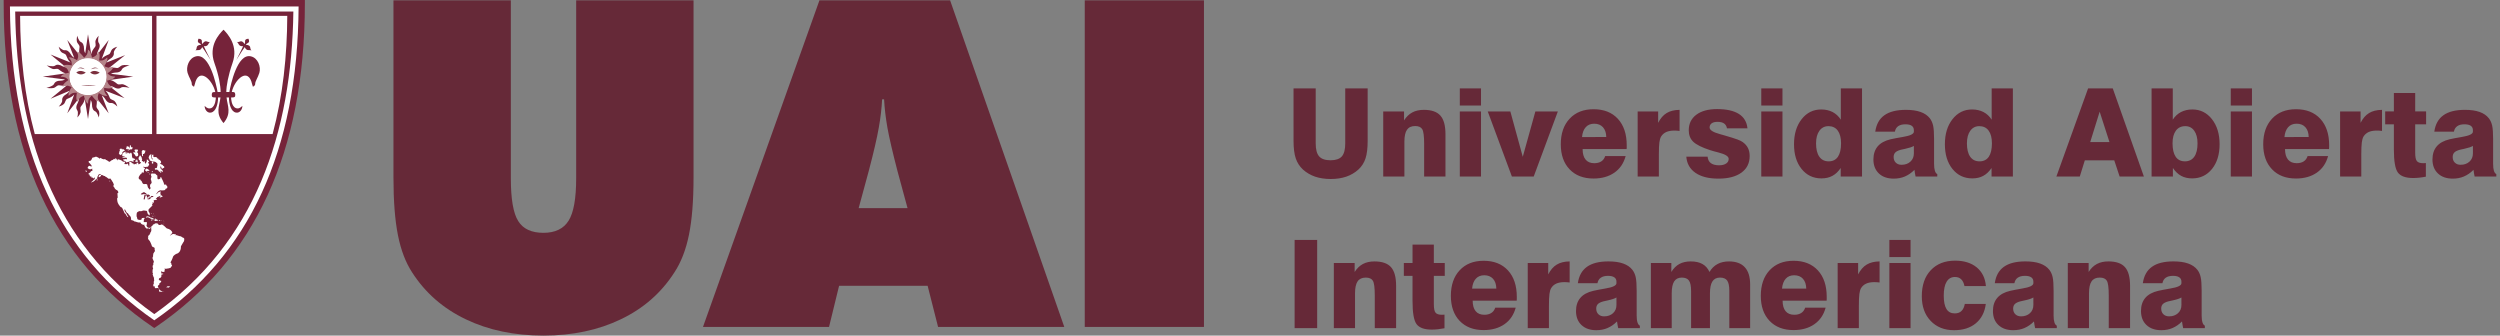 <svg xmlns:dc="http://purl.org/dc/elements/1.1/" xmlns:cc="http://creativecommons.org/ns#" xmlns:rdf="http://www.w3.org/1999/02/22-rdf-syntax-ns#" xmlns:svg="http://www.w3.org/2000/svg" xmlns="http://www.w3.org/2000/svg" xml:space="preserve" viewBox="0 0 298 40" height="40px" width="298px" y="0px" x="0px" id="Capa_1"><rect x="0" y="0" width="298" height="40" fill="#808080" stroke="none"/><defs id="defs41">
	
	
	
</defs>
<path style="fill:#662938;fill-opacity:1" fill-rule="evenodd" clip-rule="evenodd" fill="#ffffff" d="M 46.9,21.154 V 0.037 H 60.893 V 21.262 c 0,2.459 0.29,4.165 0.88,5.091 0.581,0.935 1.579,1.399 3.004,1.399 1.398,0 2.395,-0.484 2.994,-1.436 0.607,-0.961 0.908,-2.642 0.908,-5.055 V 0.037 H 82.67 V 21.154 c 0,2.766 -0.181,5.043 -0.545,6.831 -0.363,1.788 -0.943,3.286 -1.743,4.493 -1.56,2.431 -3.684,4.293 -6.379,5.58 C 71.31,39.355 68.233,40 64.776,40 c -3.476,0 -6.562,-0.645 -9.256,-1.941 -2.695,-1.287 -4.827,-3.149 -6.388,-5.58 -0.78,-1.188 -1.343,-2.668 -1.696,-4.438 -0.355,-1.771 -0.536,-4.066 -0.536,-6.887 z m 55.452,3.654 h 5.826 l -1.197,-4.411 c -0.58,-2.232 -0.98,-3.954 -1.198,-5.161 -0.209,-1.199 -0.345,-2.333 -0.4,-3.394 h -0.235 c -0.054,1.062 -0.181,2.195 -0.4,3.394 -0.209,1.208 -0.607,2.929 -1.197,5.161 z M 83.796,38.967 97.679,0.037 h 15.572 l 13.611,38.93 h -15.045 l -1.244,-4.903 h -10.553 l -1.198,4.903 z m 45.506,0 V 0.037 h 14.21 V 38.967 Z" id="path2"></path><path style="fill:#662938;fill-opacity:1" fill-rule="evenodd" clip-rule="evenodd" fill="#ffffff" d="m 154.189,10.535 h 2.643 v 6.561 c 0,0.725 0.139,1.237 0.412,1.546 0.271,0.307 0.727,0.462 1.359,0.462 0.625,0 1.072,-0.155 1.344,-0.462 0.27,-0.309 0.406,-0.821 0.406,-1.546 v -6.561 h 2.672 v 6.241 c 0,0.882 -0.084,1.583 -0.254,2.106 -0.174,0.523 -0.455,0.967 -0.852,1.329 -0.412,0.373 -0.895,0.656 -1.441,0.846 -0.551,0.186 -1.17,0.281 -1.861,0.281 -0.689,0 -1.307,-0.096 -1.857,-0.281 -0.547,-0.19 -1.031,-0.474 -1.445,-0.846 -0.398,-0.366 -0.686,-0.814 -0.863,-1.338 -0.176,-0.526 -0.262,-1.226 -0.262,-2.097 z m 10.691,10.51 v -7.761 h 2.482 v 1.065 c 0.268,-0.422 0.594,-0.738 0.979,-0.946 0.385,-0.206 0.844,-0.309 1.377,-0.309 0.908,0 1.566,0.224 1.973,0.681 0.408,0.458 0.609,1.196 0.609,2.223 v 5.047 h -2.543 v -3.901 c 0,-0.914 -0.074,-1.498 -0.229,-1.747 -0.152,-0.25 -0.43,-0.373 -0.84,-0.373 -0.449,0 -0.77,0.146 -0.977,0.446 -0.203,0.295 -0.307,0.771 -0.307,1.422 v 4.153 z m 9.129,-8.463 v -2.046 h 2.527 v 2.046 z m 0,8.463 v -7.761 h 2.527 v 7.761 z m 6.209,0 -2.879,-7.761 h 2.693 l 1.482,5.406 1.502,-5.406 h 2.68 l -2.879,7.761 z m 8.359,-4.706 2.889,-0.009 c -0.01,-0.496 -0.141,-0.887 -0.395,-1.166 -0.256,-0.282 -0.604,-0.418 -1.047,-0.418 -0.418,0 -0.754,0.137 -1.002,0.412 -0.252,0.276 -0.4,0.67 -0.445,1.182 z m 2.76,2.266 h 2.439 c -0.229,0.851 -0.678,1.512 -1.344,1.976 -0.668,0.464 -1.498,0.699 -2.486,0.699 -1.201,0 -2.152,-0.365 -2.852,-1.098 -0.697,-0.729 -1.049,-1.724 -1.049,-2.986 0,-1.285 0.354,-2.303 1.059,-3.053 0.701,-0.748 1.648,-1.123 2.842,-1.123 1.232,0 2.199,0.377 2.902,1.141 0.703,0.764 1.057,1.816 1.057,3.158 0,0.124 0,0.22 0,0.284 -0.006,0.064 -0.01,0.119 -0.014,0.167 h -5.244 c 0,0.546 0.117,0.963 0.354,1.25 0.234,0.289 0.58,0.433 1.039,0.433 0.336,0 0.615,-0.073 0.834,-0.215 0.221,-0.142 0.373,-0.355 0.463,-0.634 z m 3.871,2.44 v -7.761 h 2.443 v 1.358 c 0.27,-0.533 0.607,-0.924 1.012,-1.167 0.404,-0.247 0.918,-0.373 1.541,-0.381 v 2.513 c -0.109,-0.014 -0.215,-0.027 -0.324,-0.034 -0.105,-0.007 -0.207,-0.009 -0.305,-0.009 -0.389,0 -0.709,0.06 -0.965,0.176 -0.256,0.117 -0.459,0.295 -0.611,0.538 -0.096,0.162 -0.164,0.396 -0.203,0.697 -0.041,0.302 -0.06,0.789 -0.06,1.468 v 2.603 h -2.527 z m 5.797,-2.367 h 2.543 c 0.029,0.341 0.156,0.597 0.383,0.766 0.227,0.169 0.553,0.258 0.98,0.258 0.359,0 0.637,-0.071 0.842,-0.208 0.205,-0.137 0.307,-0.322 0.307,-0.556 0,-0.297 -0.398,-0.551 -1.199,-0.757 -0.43,-0.107 -0.775,-0.204 -1.035,-0.289 -0.971,-0.32 -1.637,-0.654 -1.992,-0.997 -0.357,-0.345 -0.535,-0.8 -0.535,-1.363 0,-0.787 0.299,-1.402 0.898,-1.855 0.6,-0.45 1.426,-0.674 2.477,-0.674 1.123,0 1.986,0.194 2.596,0.576 0.607,0.384 0.951,0.958 1.027,1.717 h -2.441 c -0.049,-0.26 -0.168,-0.458 -0.354,-0.583 -0.186,-0.126 -0.443,-0.19 -0.773,-0.19 -0.301,0 -0.537,0.06 -0.699,0.174 -0.164,0.119 -0.246,0.284 -0.246,0.501 0,0.302 0.412,0.567 1.238,0.791 0.199,0.055 0.355,0.096 0.465,0.13 0.77,0.224 1.305,0.391 1.605,0.503 0.299,0.11 0.516,0.217 0.646,0.318 0.281,0.206 0.486,0.441 0.623,0.716 0.133,0.27 0.197,0.585 0.197,0.947 0,0.841 -0.328,1.5 -0.982,1.976 -0.658,0.476 -1.574,0.713 -2.746,0.713 -1.152,0 -2.061,-0.229 -2.725,-0.684 -0.666,-0.455 -1.033,-1.102 -1.1,-1.932 z m 8.939,-6.097 v -2.046 h 2.525 v 2.046 z m 0,8.463 v -7.761 h 2.525 v 7.761 z m 12.008,-10.51 v 10.51 h -2.541 v -1.02 c -0.285,0.425 -0.615,0.736 -0.99,0.938 -0.373,0.203 -0.807,0.302 -1.309,0.302 -0.971,0 -1.76,-0.375 -2.363,-1.123 -0.604,-0.75 -0.904,-1.731 -0.904,-2.945 0,-1.223 0.305,-2.221 0.91,-2.991 0.605,-0.771 1.383,-1.157 2.33,-1.157 0.508,0 0.961,0.103 1.359,0.306 0.395,0.206 0.725,0.51 0.98,0.91 v -3.729 z m -5.479,6.549 c 0,0.698 0.129,1.228 0.391,1.596 0.258,0.368 0.629,0.553 1.115,0.553 0.484,0 0.852,-0.183 1.1,-0.546 0.248,-0.364 0.375,-0.899 0.375,-1.603 0,-0.652 -0.133,-1.155 -0.391,-1.512 -0.264,-0.359 -0.635,-0.535 -1.113,-0.535 -0.451,0 -0.812,0.183 -1.078,0.551 -0.266,0.366 -0.398,0.864 -0.398,1.496 z m 11.658,0.309 c -0.195,0.125 -0.539,0.238 -1.029,0.345 -0.24,0.046 -0.42,0.087 -0.545,0.119 -0.307,0.087 -0.52,0.196 -0.646,0.327 -0.127,0.135 -0.191,0.313 -0.191,0.537 0,0.277 0.086,0.499 0.258,0.666 0.172,0.171 0.398,0.256 0.68,0.256 0.436,0 0.787,-0.124 1.062,-0.375 0.275,-0.25 0.412,-0.579 0.412,-0.984 z m 2.791,3.652 h -2.584 c -0.029,-0.124 -0.053,-0.249 -0.076,-0.384 -0.023,-0.131 -0.041,-0.27 -0.06,-0.412 -0.355,0.354 -0.736,0.618 -1.139,0.789 -0.402,0.172 -0.842,0.256 -1.326,0.256 -0.746,0 -1.338,-0.203 -1.775,-0.617 -0.434,-0.412 -0.652,-0.965 -0.652,-1.665 0,-0.64 0.172,-1.162 0.512,-1.566 0.34,-0.4 0.855,-0.684 1.545,-0.846 0.381,-0.085 0.863,-0.176 1.449,-0.274 0.879,-0.146 1.316,-0.354 1.316,-0.629 v -0.188 c 0,-0.224 -0.086,-0.398 -0.252,-0.515 -0.172,-0.119 -0.422,-0.176 -0.758,-0.176 -0.359,0 -0.646,0.073 -0.859,0.222 -0.211,0.148 -0.342,0.368 -0.396,0.656 h -2.336 c 0.123,-0.878 0.486,-1.532 1.088,-1.959 0.602,-0.43 1.455,-0.643 2.562,-0.643 0.691,0 1.273,0.082 1.744,0.249 0.475,0.167 0.846,0.421 1.111,0.759 0.184,0.24 0.314,0.53 0.391,0.867 0.076,0.336 0.113,0.875 0.113,1.619 v 2.94 c 0,0.35 0.033,0.629 0.098,0.83 0.062,0.201 0.156,0.334 0.285,0.396 v 0.29 z m 9.012,-10.51 v 10.51 h -2.541 v -1.02 c -0.285,0.425 -0.615,0.736 -0.99,0.938 -0.371,0.203 -0.807,0.302 -1.307,0.302 -0.971,0 -1.76,-0.375 -2.363,-1.123 -0.604,-0.75 -0.904,-1.731 -0.904,-2.945 0,-1.223 0.303,-2.221 0.91,-2.991 0.605,-0.771 1.383,-1.157 2.33,-1.157 0.506,0 0.961,0.103 1.357,0.306 0.396,0.206 0.725,0.51 0.98,0.91 v -3.729 z m -5.477,6.549 c 0,0.698 0.129,1.228 0.389,1.596 0.258,0.368 0.629,0.553 1.115,0.553 0.484,0 0.852,-0.183 1.102,-0.546 0.246,-0.364 0.373,-0.899 0.373,-1.603 0,-0.652 -0.131,-1.155 -0.391,-1.512 -0.264,-0.359 -0.635,-0.535 -1.113,-0.535 -0.451,0 -0.811,0.183 -1.076,0.551 -0.266,0.366 -0.398,0.864 -0.398,1.496 z m 14.695,-0.146 h 2.297 l -1.17,-3.625 z m -0.25,-6.403 h 2.938 l 3.711,10.51 h -2.891 l -0.641,-1.93 h -3.51 l -0.6,1.93 h -2.789 z m 13.043,6.549 c 0,-0.631 -0.129,-1.13 -0.391,-1.496 -0.26,-0.368 -0.619,-0.551 -1.068,-0.551 -0.479,0 -0.855,0.178 -1.121,0.537 -0.266,0.361 -0.398,0.864 -0.398,1.509 0,0.704 0.127,1.239 0.375,1.603 0.248,0.363 0.615,0.546 1.1,0.546 0.484,0 0.857,-0.185 1.117,-0.553 0.26,-0.368 0.387,-0.898 0.387,-1.596 z m -5.477,-6.549 h 2.527 v 3.729 c 0.256,-0.4 0.584,-0.704 0.979,-0.91 0.396,-0.203 0.85,-0.306 1.359,-0.306 0.943,0 1.725,0.386 2.33,1.157 0.607,0.77 0.912,1.768 0.912,2.991 0,1.214 -0.303,2.195 -0.908,2.945 -0.605,0.748 -1.393,1.123 -2.363,1.123 -0.498,0 -0.938,-0.099 -1.309,-0.302 -0.371,-0.202 -0.701,-0.513 -0.986,-0.938 v 1.02 h -2.541 z m 9.438,2.046 v -2.046 h 2.527 v 2.046 z m 0,8.463 v -7.761 h 2.527 v 7.761 z m 6.398,-4.706 2.891,-0.009 c -0.008,-0.496 -0.141,-0.887 -0.395,-1.166 -0.254,-0.282 -0.602,-0.418 -1.047,-0.418 -0.418,0 -0.752,0.137 -1.004,0.412 -0.248,0.276 -0.398,0.67 -0.445,1.182 z m 2.764,2.266 h 2.439 c -0.229,0.851 -0.678,1.512 -1.344,1.976 -0.668,0.464 -1.5,0.699 -2.486,0.699 -1.203,0 -2.152,-0.365 -2.852,-1.098 -0.697,-0.729 -1.051,-1.724 -1.051,-2.986 0,-1.285 0.355,-2.303 1.057,-3.053 0.705,-0.748 1.652,-1.123 2.846,-1.123 1.232,0 2.197,0.377 2.9,1.141 0.705,0.764 1.059,1.816 1.059,3.158 0,0.124 0,0.22 -0.004,0.284 -0.002,0.064 -0.006,0.119 -0.012,0.167 h -5.246 c 0,0.546 0.121,0.963 0.355,1.25 0.236,0.289 0.582,0.433 1.041,0.433 0.334,0 0.615,-0.073 0.834,-0.215 0.219,-0.142 0.371,-0.355 0.463,-0.634 z m 3.871,2.44 v -7.761 h 2.441 v 1.358 c 0.271,-0.533 0.609,-0.924 1.014,-1.167 0.402,-0.247 0.918,-0.373 1.541,-0.381 v 2.513 c -0.109,-0.014 -0.217,-0.027 -0.324,-0.034 -0.107,-0.007 -0.209,-0.009 -0.305,-0.009 -0.389,0 -0.711,0.06 -0.967,0.176 -0.254,0.117 -0.457,0.295 -0.611,0.538 -0.094,0.162 -0.164,0.396 -0.201,0.697 -0.041,0.302 -0.062,0.789 -0.062,1.468 v 2.603 h -2.525 z m 5.373,-6.227 v -1.535 h 1.037 v -2.195 h 2.541 v 2.195 h 1.301 v 1.535 h -1.301 v 3.361 c 0,0.515 0.066,0.855 0.199,1.02 0.137,0.171 0.385,0.254 0.75,0.254 0.084,0 0.145,-0.005 0.191,-0.007 0.047,-0.002 0.09,-0.004 0.133,-0.009 v 1.621 c -0.262,0.053 -0.521,0.092 -0.777,0.121 -0.26,0.027 -0.508,0.041 -0.742,0.041 -0.883,0 -1.486,-0.215 -1.811,-0.645 -0.324,-0.432 -0.484,-1.347 -0.484,-2.751 v -3.007 h -1.037 z m 10.457,2.575 c -0.195,0.125 -0.539,0.238 -1.031,0.345 -0.236,0.046 -0.418,0.087 -0.541,0.119 -0.307,0.087 -0.521,0.196 -0.648,0.327 -0.127,0.135 -0.189,0.313 -0.189,0.537 0,0.277 0.084,0.499 0.258,0.666 0.17,0.171 0.396,0.256 0.68,0.256 0.434,0 0.785,-0.124 1.061,-0.375 0.275,-0.25 0.412,-0.579 0.412,-0.984 z m 2.791,3.652 h -2.584 c -0.031,-0.124 -0.053,-0.249 -0.076,-0.384 -0.021,-0.131 -0.039,-0.27 -0.059,-0.412 -0.357,0.354 -0.736,0.618 -1.143,0.789 -0.4,0.172 -0.84,0.256 -1.324,0.256 -0.746,0 -1.338,-0.203 -1.773,-0.617 -0.436,-0.412 -0.652,-0.965 -0.652,-1.665 0,-0.64 0.17,-1.162 0.51,-1.566 0.34,-0.4 0.855,-0.684 1.545,-0.846 0.381,-0.085 0.863,-0.176 1.451,-0.274 0.877,-0.146 1.314,-0.354 1.314,-0.629 v -0.188 c 0,-0.224 -0.086,-0.398 -0.254,-0.515 -0.17,-0.119 -0.422,-0.176 -0.754,-0.176 -0.361,0 -0.648,0.073 -0.859,0.222 -0.211,0.148 -0.344,0.368 -0.396,0.656 h -2.336 c 0.121,-0.878 0.484,-1.532 1.086,-1.959 0.602,-0.43 1.457,-0.643 2.564,-0.643 0.689,0 1.27,0.082 1.744,0.249 0.473,0.167 0.844,0.421 1.107,0.759 0.186,0.24 0.318,0.53 0.393,0.867 0.076,0.336 0.115,0.875 0.115,1.619 v 2.94 c 0,0.35 0.031,0.629 0.094,0.83 0.064,0.201 0.158,0.334 0.287,0.396 v 0.29 z M 154.318,39.112 V 28.604 h 2.689 v 10.509 z m 4.676,0 v -7.761 h 2.482 v 1.068 c 0.268,-0.426 0.596,-0.743 0.979,-0.949 0.387,-0.208 0.848,-0.309 1.377,-0.309 0.908,0 1.568,0.227 1.975,0.681 0.406,0.456 0.609,1.196 0.609,2.226 v 5.044 h -2.543 v -3.903 c 0,-0.912 -0.074,-1.495 -0.229,-1.745 -0.15,-0.249 -0.432,-0.375 -0.84,-0.375 -0.447,0 -0.771,0.149 -0.975,0.446 -0.205,0.298 -0.309,0.773 -0.309,1.425 v 4.152 z m 8.344,-6.229 v -1.532 h 1.035 v -2.193 h 2.541 v 2.193 h 1.303 v 1.532 h -1.303 v 3.364 c 0,0.514 0.066,0.856 0.201,1.021 0.133,0.167 0.385,0.252 0.75,0.252 0.082,0 0.145,-0.005 0.189,-0.008 0.047,0 0.09,-0.004 0.131,-0.008 v 1.623 c -0.26,0.05 -0.521,0.089 -0.775,0.119 -0.26,0.027 -0.508,0.043 -0.742,0.043 -0.883,0 -1.486,-0.217 -1.811,-0.647 -0.324,-0.432 -0.484,-1.349 -0.484,-2.751 v -3.009 h -1.035 z m 8.135,1.522 2.889,-0.006 c -0.008,-0.497 -0.139,-0.888 -0.395,-1.169 -0.254,-0.279 -0.602,-0.419 -1.045,-0.419 -0.418,0 -0.752,0.135 -1.002,0.412 -0.252,0.273 -0.4,0.67 -0.447,1.182 z m 2.762,2.267 h 2.439 c -0.23,0.849 -0.676,1.509 -1.344,1.974 -0.668,0.466 -1.498,0.699 -2.486,0.699 -1.203,0 -2.15,-0.363 -2.852,-1.095 -0.697,-0.729 -1.049,-1.725 -1.049,-2.987 0,-1.285 0.354,-2.302 1.057,-3.053 0.703,-0.75 1.65,-1.125 2.844,-1.125 1.232,0 2.199,0.382 2.902,1.144 0.705,0.765 1.057,1.815 1.057,3.16 0,0.124 0,0.218 -0.002,0.279 -0.002,0.063 -0.008,0.121 -0.012,0.169 h -5.246 c 0,0.547 0.117,0.963 0.354,1.251 0.236,0.288 0.582,0.433 1.039,0.433 0.336,0 0.617,-0.074 0.834,-0.218 0.221,-0.14 0.373,-0.353 0.465,-0.631 z m 3.871,2.439 v -7.761 h 2.443 v 1.358 c 0.27,-0.532 0.607,-0.924 1.012,-1.166 0.402,-0.247 0.918,-0.375 1.541,-0.382 v 2.513 c -0.109,-0.014 -0.217,-0.027 -0.324,-0.034 -0.107,-0.007 -0.209,-0.01 -0.303,-0.01 -0.391,0 -0.713,0.06 -0.969,0.177 -0.254,0.116 -0.457,0.292 -0.609,0.537 -0.094,0.16 -0.164,0.394 -0.203,0.697 -0.041,0.302 -0.061,0.789 -0.061,1.466 v 2.604 h -2.527 z m 10.574,-3.651 c -0.193,0.123 -0.539,0.24 -1.031,0.346 -0.236,0.043 -0.418,0.086 -0.541,0.121 -0.307,0.084 -0.521,0.194 -0.648,0.324 -0.127,0.135 -0.189,0.313 -0.189,0.535 0,0.277 0.084,0.503 0.258,0.67 0.17,0.167 0.396,0.254 0.68,0.254 0.432,0 0.785,-0.126 1.061,-0.375 0.277,-0.249 0.412,-0.579 0.412,-0.983 z m 2.791,3.651 h -2.582 c -0.031,-0.123 -0.055,-0.251 -0.078,-0.384 -0.021,-0.13 -0.041,-0.27 -0.061,-0.411 -0.355,0.356 -0.734,0.617 -1.141,0.789 -0.4,0.171 -0.842,0.255 -1.322,0.255 -0.748,0 -1.34,-0.205 -1.775,-0.617 -0.436,-0.411 -0.652,-0.967 -0.652,-1.667 0,-0.64 0.17,-1.161 0.512,-1.562 0.336,-0.402 0.854,-0.686 1.545,-0.846 0.379,-0.085 0.861,-0.179 1.449,-0.279 0.875,-0.144 1.314,-0.353 1.314,-0.629 v -0.186 c 0,-0.227 -0.084,-0.399 -0.254,-0.515 -0.172,-0.118 -0.42,-0.178 -0.754,-0.178 -0.361,0 -0.646,0.075 -0.859,0.224 -0.211,0.148 -0.344,0.368 -0.396,0.654 h -2.338 c 0.125,-0.878 0.486,-1.529 1.09,-1.958 0.6,-0.43 1.455,-0.642 2.562,-0.642 0.689,0 1.271,0.082 1.742,0.249 0.475,0.167 0.846,0.419 1.109,0.759 0.186,0.24 0.316,0.531 0.393,0.867 0.076,0.336 0.115,0.875 0.115,1.617 v 2.942 c 0,0.348 0.031,0.627 0.096,0.83 0.062,0.204 0.156,0.334 0.285,0.396 v 0.29 z m 1.314,0 v -7.761 h 2.439 v 1.068 c 0.258,-0.426 0.574,-0.743 0.951,-0.949 0.381,-0.208 0.834,-0.309 1.361,-0.309 0.559,0 1.023,0.101 1.393,0.309 0.369,0.206 0.648,0.523 0.842,0.949 0.248,-0.422 0.568,-0.737 0.955,-0.945 0.391,-0.21 0.846,-0.312 1.365,-0.312 0.834,0 1.463,0.23 1.887,0.69 0.428,0.464 0.639,1.147 0.639,2.06 v 5.2 h -2.482 v -4.431 c 0,-0.591 -0.086,-1.002 -0.254,-1.238 -0.168,-0.234 -0.455,-0.354 -0.857,-0.354 -0.408,0 -0.711,0.154 -0.904,0.456 -0.195,0.306 -0.293,0.777 -0.293,1.415 v 4.152 h -2.25 v -4.431 c 0,-0.591 -0.086,-1.002 -0.254,-1.238 -0.168,-0.234 -0.455,-0.354 -0.855,-0.354 -0.41,0 -0.711,0.154 -0.906,0.456 -0.195,0.306 -0.293,0.777 -0.293,1.415 v 4.152 z m 15.631,-4.706 2.889,-0.006 c -0.01,-0.497 -0.141,-0.888 -0.395,-1.169 -0.254,-0.279 -0.602,-0.419 -1.045,-0.419 -0.42,0 -0.754,0.135 -1.004,0.412 -0.25,0.273 -0.398,0.67 -0.445,1.182 z m 2.762,2.267 h 2.438 c -0.227,0.849 -0.676,1.509 -1.344,1.974 -0.666,0.466 -1.496,0.699 -2.484,0.699 -1.203,0 -2.152,-0.363 -2.852,-1.095 -0.699,-0.729 -1.049,-1.725 -1.049,-2.987 0,-1.285 0.354,-2.302 1.055,-3.053 0.705,-0.75 1.652,-1.125 2.846,-1.125 1.23,0 2.197,0.382 2.902,1.144 0.703,0.765 1.055,1.815 1.055,3.16 0,0.124 0,0.218 -0.002,0.279 -0.002,0.063 -0.006,0.121 -0.01,0.169 h -5.246 c 0,0.547 0.117,0.963 0.354,1.251 0.236,0.288 0.582,0.433 1.039,0.433 0.336,0 0.617,-0.074 0.836,-0.218 0.217,-0.14 0.371,-0.353 0.463,-0.631 z m 3.871,2.439 v -7.761 h 2.441 v 1.358 c 0.27,-0.532 0.609,-0.924 1.014,-1.166 0.404,-0.247 0.916,-0.375 1.541,-0.382 v 2.513 c -0.109,-0.014 -0.217,-0.027 -0.324,-0.034 -0.107,-0.007 -0.209,-0.01 -0.305,-0.01 -0.389,0 -0.711,0.06 -0.967,0.177 -0.256,0.116 -0.457,0.292 -0.611,0.537 -0.094,0.16 -0.164,0.394 -0.201,0.697 -0.041,0.302 -0.061,0.789 -0.061,1.466 v 2.604 h -2.527 z m 6.162,-8.466 v -2.043 h 2.527 v 2.043 z m 0,8.466 v -7.761 h 2.527 v 7.761 z m 11.496,-2.881 c -0.129,0.988 -0.523,1.754 -1.186,2.306 -0.664,0.551 -1.529,0.824 -2.598,0.824 -1.154,0 -2.084,-0.37 -2.789,-1.11 -0.703,-0.737 -1.055,-1.718 -1.055,-2.937 0,-1.315 0.357,-2.352 1.07,-3.105 0.715,-0.759 1.684,-1.139 2.906,-1.139 1.066,0 1.922,0.271 2.574,0.805 0.646,0.535 1.012,1.275 1.092,2.223 h -2.557 c -0.07,-0.358 -0.203,-0.629 -0.393,-0.81 -0.189,-0.181 -0.436,-0.271 -0.734,-0.271 -0.439,0 -0.77,0.189 -1,0.567 -0.229,0.375 -0.342,0.928 -0.342,1.655 0,0.713 0.107,1.246 0.324,1.596 0.217,0.351 0.547,0.523 0.988,0.523 0.334,0 0.598,-0.091 0.795,-0.281 0.197,-0.183 0.334,-0.466 0.404,-0.846 z m 5.67,-0.771 c -0.193,0.123 -0.535,0.24 -1.029,0.346 -0.238,0.043 -0.418,0.086 -0.541,0.121 -0.309,0.084 -0.521,0.194 -0.648,0.324 -0.127,0.135 -0.191,0.313 -0.191,0.535 0,0.277 0.086,0.503 0.258,0.67 0.172,0.167 0.396,0.254 0.68,0.254 0.434,0 0.787,-0.126 1.062,-0.375 0.273,-0.249 0.41,-0.579 0.41,-0.983 z m 2.791,3.651 h -2.582 c -0.029,-0.123 -0.055,-0.251 -0.076,-0.384 -0.021,-0.13 -0.041,-0.27 -0.061,-0.411 -0.355,0.356 -0.736,0.617 -1.141,0.789 -0.4,0.171 -0.842,0.255 -1.322,0.255 -0.75,0 -1.34,-0.205 -1.777,-0.617 -0.436,-0.411 -0.652,-0.967 -0.652,-1.667 0,-0.64 0.17,-1.161 0.512,-1.562 0.34,-0.402 0.855,-0.686 1.545,-0.846 0.381,-0.085 0.863,-0.179 1.449,-0.279 0.877,-0.144 1.314,-0.353 1.314,-0.629 v -0.186 c 0,-0.227 -0.084,-0.399 -0.252,-0.515 -0.172,-0.118 -0.422,-0.178 -0.756,-0.178 -0.359,0 -0.646,0.075 -0.857,0.224 -0.213,0.148 -0.344,0.368 -0.396,0.654 h -2.338 c 0.123,-0.878 0.486,-1.529 1.088,-1.958 0.602,-0.43 1.455,-0.642 2.564,-0.642 0.688,0 1.271,0.082 1.742,0.249 0.475,0.167 0.846,0.419 1.111,0.759 0.184,0.24 0.316,0.531 0.391,0.867 0.076,0.336 0.113,0.875 0.113,1.617 v 2.942 c 0,0.348 0.033,0.627 0.096,0.83 0.062,0.204 0.158,0.334 0.285,0.396 v 0.29 z m 1.314,0 v -7.761 h 2.484 v 1.068 c 0.268,-0.426 0.594,-0.743 0.979,-0.949 0.385,-0.208 0.846,-0.309 1.377,-0.309 0.906,0 1.566,0.227 1.973,0.681 0.406,0.456 0.609,1.196 0.609,2.226 v 5.044 h -2.541 v -3.903 c 0,-0.912 -0.076,-1.495 -0.229,-1.745 -0.152,-0.249 -0.432,-0.375 -0.842,-0.375 -0.447,0 -0.771,0.149 -0.975,0.446 -0.205,0.298 -0.309,0.773 -0.309,1.425 v 4.152 z m 13.543,-3.651 c -0.195,0.123 -0.537,0.24 -1.029,0.346 -0.24,0.043 -0.42,0.086 -0.543,0.121 -0.309,0.084 -0.521,0.194 -0.648,0.324 -0.127,0.135 -0.189,0.313 -0.189,0.535 0,0.277 0.086,0.503 0.258,0.67 0.17,0.167 0.398,0.254 0.68,0.254 0.434,0 0.785,-0.126 1.061,-0.375 0.277,-0.249 0.412,-0.579 0.412,-0.983 z m 2.791,3.651 h -2.584 c -0.029,-0.123 -0.055,-0.251 -0.074,-0.384 -0.023,-0.13 -0.041,-0.27 -0.062,-0.411 -0.355,0.356 -0.734,0.617 -1.139,0.789 -0.402,0.171 -0.842,0.255 -1.326,0.255 -0.746,0 -1.338,-0.205 -1.773,-0.617 -0.436,-0.411 -0.652,-0.967 -0.652,-1.667 0,-0.64 0.17,-1.161 0.51,-1.562 0.34,-0.402 0.855,-0.686 1.545,-0.846 0.381,-0.085 0.865,-0.179 1.453,-0.279 0.875,-0.144 1.312,-0.353 1.312,-0.629 v -0.186 c 0,-0.227 -0.086,-0.399 -0.254,-0.515 -0.17,-0.118 -0.422,-0.178 -0.754,-0.178 -0.359,0 -0.648,0.075 -0.859,0.224 -0.211,0.148 -0.344,0.368 -0.396,0.654 h -2.338 c 0.125,-0.878 0.488,-1.529 1.09,-1.958 0.6,-0.43 1.455,-0.642 2.562,-0.642 0.689,0 1.271,0.082 1.744,0.249 0.475,0.167 0.844,0.419 1.109,0.759 0.186,0.24 0.316,0.531 0.391,0.867 0.076,0.336 0.115,0.875 0.115,1.617 v 2.942 c 0,0.348 0.031,0.627 0.096,0.83 0.065,0.204 0.158,0.334 0.285,0.396 v 0.29 z" id="path4"></path><g id="g34">
		<path fill-rule="evenodd" clip-rule="evenodd" fill="#ffffff" d="M 18.389,38.639 C 29.757,30.915 35.967,18.365 35.967,0.384 H 18.389 0.811 c 0,17.981 6.209,30.531 17.578,38.255 z" id="path6"></path>
		<path fill-rule="evenodd" clip-rule="evenodd" fill="#76233a" d="m 18.389,38.18 c 5.605,-3.857 9.928,-8.916 12.838,-15.25 2.828,-6.154 4.323,-13.518 4.366,-22.159 H 18.389 1.185 c 0.043,8.642 1.539,16.005 4.367,22.159 2.91,6.334 7.232,11.393 12.837,15.25 z m 13.511,-14.921 c -3.004,6.537 -7.487,11.747 -13.307,15.703 L 18.389,39.1 18.185,38.962 C 12.364,35.006 7.882,29.796 4.877,23.259 1.96,16.908 0.438,9.307 0.438,0.384 V 0 h 0.373 17.578 17.579 0.373 v 0.384 c 0,8.923 -1.523,16.524 -4.44,22.875 z" id="path8"></path>
		<path fill-rule="evenodd" clip-rule="evenodd" fill="#76233a" d="M 18.389,37.437 C 30.467,28.923 34.781,15.749 34.969,1.374 H 1.81 C 1.997,15.749 6.312,28.923 18.389,37.437 Z" id="path10"></path>
		<g id="g14">
			<path fill-rule="evenodd" clip-rule="evenodd" fill="#ffffff" d="m 18.925,34.397 0.008,0.05 0.002,0.005 0.016,0.094 0.02,0.142 0.01,0.062 0.005,0.01 v 0 0.012 l 0.003,0.009 h 0.009 l 0.016,-0.009 0.018,-0.01 h 0.017 l 0.013,0.003 0.01,0.007 h 0.007 0.019 0.017 0.021 l 0.04,0.002 0.021,0.005 0.014,0.002 0.021,0.014 0.018,0.002 0.007,-0.009 0.034,-0.009 0.016,-0.007 0.023,0.002 0.021,0.005 0.016,-0.007 h 0.009 l 0.008,-0.017 v -0.021 -0.009 l -0.025,0.002 -0.026,0.005 -0.027,-0.005 -0.036,-0.016 -0.013,-0.01 -0.032,-0.018 -0.018,-0.012 -0.009,-0.012 -0.016,-0.005 -0.01,-9.76e-4 -0.01,-0.01 -0.013,-0.007 -0.012,-0.007 -0.018,-0.003 -0.012,-0.011 -0.011,-0.012 -0.01,-0.012 -0.022,-0.006 -0.02,-0.012 -0.01,-0.012 -0.01,-0.014 -0.013,-0.019 -0.011,-0.016 -0.012,-0.01 -0.015,-0.005 -0.01,-0.016 v -0.016 l 0.013,-0.003 0.015,0.003 0.009,0.012 v -0.008 l -0.009,-0.013 -0.015,-0.019 -0.021,-0.021 -0.01,-0.015 -0.003,-0.006 -0.015,-0.005 v 0 z m 0.542,0.346 v 0 l 0.01,-0.003 0.018,-0.007 0.005,0.005 h 0.021 l 0.017,-0.007 h 0.011 l 0.004,0.002 v 0.007 0.003 l -0.007,0.002 -0.024,-0.002 -0.014,0.002 v 0.009 h -0.007 -0.016 l -0.012,0.005 -0.005,0.005 -0.005,-0.003 h -0.012 -0.003 v -0.007 l 0.008,-0.011 0.002,-0.003 0.011,0.003 v 0 z m 0.595,-0.59 0.005,-0.007 0.002,0.007 0.004,9.77e-4 -0.011,-9.77e-4 z m 0.015,0.018 v 0.003 l -0.007,0.009 0.007,-0.012 z m -0.076,0.082 h -0.004 l -0.011,-0.005 -0.008,0.005 -0.012,0.007 -0.005,-0.004 h -0.007 l 0.005,0.004 v 0.015 l -0.015,0.006 h -0.008 l -0.01,0.007 -0.012,0.008 -0.005,-0.008 -0.003,-0.011 h -0.005 l 0.101,-0.023 z m -0.108,0.027 h 0.002 -0.006 -4.88e-4 0.004 z m -0.015,-0.006 -0.011,-0.01 4.88e-4,-0.002 0.01,0.012 z m 0.051,-0.027 0.006,-0.003 h -0.006 l 4.88e-4,0.003 z m 0.022,-0.069 -0.003,-0.004 -0.015,0.002 -0.008,-0.002 h 0.008 l 0.002,-0.01 -0.004,-0.005 h -0.016 l -0.002,-0.013 0.01,0.007 0.012,0.006 h 9.76e-4 l 0.015,0.019 z m 0.079,-0.014 h 0.004 0.015 l 0.013,-0.002 v -0.009 l -0.032,0.011 z m 0.216,0.051 h -0.012 l -0.015,0.014 -0.008,0.002 h -0.007 l -0.003,0.005 -0.022,0.002 h -0.013 l -0.008,-0.002 h -0.01 l -0.01,-0.005 h -0.007 -0.005 v 0.005 l 0.012,0.012 0.005,0.006 0.005,0.003 0.002,0.004 0.005,0.005 v 0.01 h -0.005 l -0.002,-0.005 v -0.002 l -0.016,-0.003 h -0.002 -0.005 -0.01 l -0.007,-0.005 h -0.005 v 0.005 0.003 l -0.005,0.013 v 0.005 l 0.005,0.002 h 0.005 l 0.004,0.008 v 0.002 l -0.025,-0.002 -0.008,-0.008 0.167,-0.072 z m -0.177,0.07 -0.002,0.005 v 0.005 l -0.005,0.018 v 0 l -0.01,-0.004 h -0.003 l -0.01,-0.014 -0.002,-0.005 0.032,-0.005 z m 0.03,-0.077 0.013,0.005 v 0 l -0.004,0.006 v 0 l -0.003,-0.004 -0.006,-0.007 z m 0.121,-0.051 h 4.88e-4 0.01 0.008 l 0.002,0.002 0.018,0.015 v 0 0.002 0 h -0.013 v 0.007 l 0.003,0.002 0.002,0.002 0.007,0.01 0.006,0.005 v 0 l -0.006,0.002 v 0 l -0.002,0.002 -0.007,0.008 -0.003,0.002 -0.026,-0.058 z m -0.352,0.063 0.005,-0.002 v 0.002 h 0.004 l 0.002,0.005 v 0.01 l -0.012,-0.015 z m -0.014,0.023 -0.009,-0.007 -0.007,-0.005 0.016,0.012 z m -0.002,-0.025 0.016,0.002 -0.007,-0.002 h -0.009 z M 18.289,23.392 c 0.02,-0.021 0.041,-0.042 0.064,-0.056 -0.022,0.014 -0.039,0.035 -0.052,0.056 -0.02,0.034 -0.067,0.098 -0.133,0.098 -0.071,-0.004 -0.164,0.034 -0.175,0.053 -0.016,0.019 -0.008,0.027 -0.004,0.051 0.004,0.022 -0.122,0.135 -0.176,0.155 -0.051,0.016 -0.137,0.005 -0.188,0.009 -0.05,0.007 -0.035,-0.038 -0.032,-0.052 0.004,-0.012 0.012,-0.076 0.012,-0.112 0,-0.032 -0.043,-0.08 -0.055,-0.104 -0.016,-0.021 -0.023,0.023 -0.054,0.023 -0.032,0 0,-0.039 0,-0.039 l 0.023,-0.068 c 0.011,-0.124 -0.11,-0.101 -0.11,-0.101 -0.047,-0.023 -0.058,0.114 -0.058,0.114 l -0.04,0.022 -0.024,0.184 c -0.011,0.157 -0.12,0.176 -0.12,0.176 -0.082,-0.064 0.011,-0.312 0.011,-0.312 0.051,-0.084 -0.023,-0.126 -0.023,-0.126 0.023,-0.135 0.132,-0.082 0.132,-0.082 0.099,-0.014 0.086,-0.101 0.086,-0.101 -0.035,-0.06 -0.132,-0.011 -0.132,-0.011 -0.109,0 -0.133,-0.037 -0.133,-0.037 -0.063,0.062 -0.242,0.048 -0.242,0.048 -0.144,-0.011 -0.07,-0.048 -0.023,-0.087 0.034,-0.025 0.049,-0.063 0.055,-0.084 h 0.003 c 0.11,-0.012 0.16,-0.076 0.16,-0.076 0.168,-0.084 0.266,0.076 0.266,0.076 0.18,0 0.105,0.101 0.105,0.101 0.012,0.036 0.024,0.068 0.035,0.091 0,0 0.082,0.01 0.129,0 0.047,-0.012 0.078,-0.022 0.133,0 0.055,0.023 0.145,0.092 0.148,0.112 0.003,0.021 -0.004,0.032 -0.004,0.032 l 0.016,0.018 c 0,0 -0.043,0.064 -0.07,0.049 -0.028,-0.012 -0.067,-0.021 -0.067,-0.021 l -0.047,-0.034 c 0,0 0.024,0.034 0.024,0.07 0,0.037 -0.012,0.068 -0.032,0.08 -0.02,0.007 -0.078,0.021 -0.083,0.041 -0.004,0.021 0.012,0.053 0.012,0.053 0,0 0.016,-0.029 0.028,0 0.015,0.027 0,0.055 -0.009,0.058 -0.011,0.007 -0.023,0.007 -0.027,0.021 -0.005,0.021 -0.036,0.025 0,0.029 0.036,0.002 0.113,-0.06 0.125,-0.094 0.012,-0.029 0.016,-0.08 0.078,-0.08 0.067,0 0.125,0.014 0.142,0.007 0,0 -0.052,-0.027 -0.023,-0.057 0.031,-0.032 0.074,-0.128 0.141,-0.128 0.066,0 0.132,0.004 0.14,0.011 0.012,0.009 0.066,0.023 0.066,0.023 z m 2.183,8.306 0.011,-0.015 0.02,-0.034 0.005,-0.07 -0.005,-0.023 h -0.027 l -0.039,-0.016 -0.035,-0.037 -0.011,-0.031 0.018,-0.023 0.017,-0.041 v -0.011 -0.017 l -0.021,-0.017 -0.024,-0.024 -0.038,-0.03 -0.027,-0.018 0.006,-0.01 c 0.012,-0.021 0.02,-0.045 0.031,-0.066 0,0 0.157,-0.237 0.286,-0.645 0.011,-0.046 0.258,-0.304 0.542,-0.372 0,0 0.398,-0.151 0.387,-0.842 l 0.274,-0.467 c 0,0 0.129,-0.124 0.117,-0.315 0,0 0.074,-0.208 -0.195,-0.263 0,0 -0.207,-0.181 -0.364,-0.165 l -0.348,-0.112 c -0.047,-0.021 -0.125,0.037 -0.125,0.037 0.019,-0.037 0.031,-0.119 0.031,-0.119 0,-0.062 -0.113,-0.032 -0.113,-0.032 -0.059,-0.009 -0.207,-0.036 -0.207,-0.036 -0.098,0.021 -0.207,0.092 -0.207,0.092 -0.098,0.109 -0.192,0.096 -0.192,0.096 0.066,-0.021 0.118,-0.104 0.118,-0.104 0.027,-0.063 0.136,-0.145 0.136,-0.145 0.047,-0.057 0.047,-0.121 0.047,-0.121 -0.027,-0.096 -0.097,-0.173 -0.175,-0.249 -0.028,-0.027 -0.059,-0.052 -0.09,-0.068 -0.035,-0.021 -0.07,-0.041 -0.105,-0.06 -0.05,-0.032 -0.102,-0.048 -0.149,-0.06 -0.062,-0.016 -0.125,-0.027 -0.171,-0.063 0,0 -0.098,-0.105 -0.207,-0.203 -0.02,-0.025 -0.043,-0.042 -0.059,-0.049 0,0 -0.031,-0.029 -0.051,-0.05 -0.015,-0.023 -0.085,-0.046 -0.109,-0.058 -0.019,-0.014 -0.079,-0.078 -0.079,-0.078 -0.065,-0.022 -0.175,0.025 -0.175,0.025 -0.066,0.053 -0.183,0.032 -0.183,0.032 -0.079,-0.011 -0.114,-0.075 -0.114,-0.075 -0.066,-0.032 -0.09,-0.105 -0.09,-0.105 -0.015,-0.022 -0.042,-0.019 -0.042,-0.019 -0.008,-0.009 0.004,-0.016 0.004,-0.016 -0.012,-0.016 -0.023,0.002 -0.016,0.007 0.008,0.005 0.008,0.016 0,0.019 -0.007,0 -0.011,0.021 -0.011,0.021 l -0.004,0.009 c 0,0.017 -0.015,0.017 -0.015,0.017 -0.012,0.009 0.003,0.036 0.003,0.036 0.008,0.019 -0.023,0.025 -0.023,0.025 -0.031,-0.014 0,-0.046 0,-0.046 0.007,-0.007 0.004,-0.021 0.004,-0.021 l -0.012,-0.012 c -0.005,-0.011 0.004,-0.032 0.004,-0.032 -0.022,0.01 -0.041,0.021 -0.056,0.035 0.03,-0.027 0.06,-0.039 0.06,-0.039 0.007,-0.007 0.016,-0.012 0.016,-0.012 0.012,-0.022 -0.031,-0.022 -0.031,-0.022 -0.051,0 -0.11,0.038 -0.11,0.038 -0.016,0.01 -0.07,0.017 -0.07,0.017 -0.036,0 -0.062,0.041 -0.062,0.041 l -0.055,0.055 -0.113,0.012 -0.039,0.073 -0.078,0.107 -0.09,0.032 c 0,0 -0.022,0.014 0.004,0.048 l -0.011,0.029 c 0,0 0.011,0.037 0.002,0.053 0,0.005 -0.002,0.027 -0.005,0.06 -0.035,-0.032 -0.08,-0.021 -0.08,-0.021 -0.027,-0.007 -0.04,-0.014 -0.04,-0.014 l -0.047,0.021 c -0.05,0.007 -0.093,0.022 -0.093,0.022 -0.024,0.003 -0.063,-0.016 -0.063,-0.016 0,0 0,-0.005 -0.051,-0.014 l -0.074,-0.043 9.77e-4,-0.003 c -0.004,-0.005 -0.004,-0.005 -0.008,-0.009 0,0 -0.031,-0.027 -0.043,-0.039 -0.008,-0.007 -0.019,-0.032 -0.019,-0.032 -0.016,-0.016 -0.028,-0.043 -0.04,-0.06 0,0 -0.039,-0.053 -0.008,-0.101 0,0 0.027,-0.038 0.025,-0.066 0,0 -0.013,-0.13 0.027,-0.185 0,0 0.004,-0.019 0,-0.049 l -0.004,-0.021 0.004,-0.011 c 0,0 0,-0.017 -0.011,-0.021 0,0 -0.055,-0.015 -0.118,-0.019 -0.059,0 -0.128,-0.021 -0.144,-0.005 0,0 -0.035,0.009 -0.06,0.005 0,0 -0.015,-0.005 -0.022,-0.005 l -0.006,0.005 0.002,-0.005 c -0.051,-0.009 -0.042,-0.053 -0.042,-0.053 v -0.007 c 0,0 0.027,-0.029 0.031,-0.053 0,0 -0.02,-0.103 -0.008,-0.144 0,0 0.008,-0.039 0.027,-0.075 0.011,-0.019 0.019,-0.041 0.027,-0.055 0,0 0.027,-0.044 0.035,-0.049 0,0 0.019,-0.022 0.012,-0.048 0,0 -0.008,-0.016 -0.066,-0.016 0,0 -0.113,-0.01 -0.164,0.016 0,0 -0.046,0.012 -0.062,0.005 0,0 -0.042,-0.03 -0.054,0.031 0,0 -0.016,0.051 -0.012,0.092 0,0 0,0.048 -0.051,0.064 0,0 -0.051,0.007 -0.073,0.027 0,0 -0.047,0.019 -0.137,0.007 -0.091,-0.012 -0.176,-0.027 -0.215,-0.066 0,0 -0.047,-0.012 -0.051,-0.085 0,0 -0.012,-0.16 -0.069,-0.235 0,0 -0.035,-0.148 0,-0.196 l -0.013,-0.109 c 0.047,-0.015 0.013,-0.112 0.013,-0.112 l 0.082,-0.124 0.121,-0.062 c 0.062,-0.087 0.231,-0.05 0.231,-0.05 0.276,0 0.265,-0.061 0.265,-0.061 0.046,-0.048 0.433,0.012 0.433,0.012 0.133,0 0.122,0.148 0.122,0.148 0.011,0.225 0.179,0.33 0.179,0.33 0.086,0.123 0.122,0.027 0.122,0.027 C 17.906,25.438 17.75,25.264 17.75,25.264 c -0.074,-0.1 -0.051,-0.205 -0.051,-0.205 -0.004,-0.09 0.043,-0.135 0.043,-0.135 0.133,-0.138 0.333,-0.325 0.333,-0.325 l 0.022,-0.027 c 0,-0.078 0.063,-0.066 0.063,-0.066 0.04,-0.002 0.036,-0.034 0.036,-0.034 -0.009,-0.019 -0.044,-0.032 -0.044,-0.032 l -0.012,-0.06 c -0.019,-0.021 -0.019,-0.075 -0.019,-0.075 0.086,0 0.097,-0.032 0.097,-0.032 0.012,-0.07 -0.034,-0.107 -0.034,-0.107 -0.04,-0.064 -0.009,-0.068 -0.009,-0.068 l 0.066,0.048 0.02,-0.055 0.023,0.055 c 0,0 0.004,0.06 0.024,0.068 0.021,0.01 0.031,-0.057 0.035,-0.104 0.007,-0.051 -0.004,-0.174 -0.004,-0.174 -0.062,-0.062 0.012,-0.085 0.012,-0.085 0.047,0.034 0.204,-0.025 0.204,-0.025 0.074,0 0.11,0.025 0.16,-0.022 0.047,-0.053 -0.11,-0.064 -0.11,-0.064 -0.096,-0.025 0.06,-0.123 0.06,-0.123 0.022,-0.049 0.1,-0.128 0.1,-0.128 0.067,-0.021 0.153,-0.053 0.153,-0.053 0.074,-0.034 0.046,-0.053 0.046,-0.053 h -0.002 c 0.088,0.021 0.162,-0.062 0.162,-0.062 0.145,-0.014 -0.011,0.087 -0.011,0.087 -0.133,0.036 -0.062,0.137 -0.062,0.137 0.034,0.022 0.301,-0.101 0.301,-0.101 0.098,-0.036 -0.012,-0.087 -0.012,-0.087 -0.082,-0.014 -0.192,-0.174 -0.192,-0.174 -0.074,-0.06 -0.011,-0.123 -0.011,-0.123 0,-0.083 -0.075,-0.048 -0.075,-0.048 v -0.035 c 0.085,0.012 0.121,-0.089 0.121,-0.089 -0.011,-0.101 -0.121,-0.036 -0.121,-0.036 -0.168,0.025 -0.242,0.125 -0.242,0.125 -0.059,0.097 -0.237,0.184 -0.237,0.184 0.093,-0.112 0.253,-0.332 0.253,-0.332 0.168,-0.137 0.301,-0.15 0.301,-0.15 0.145,0.041 0.433,0 0.433,0 0.157,-0.023 0.145,-0.121 0.145,-0.121 0.059,-0.124 0.157,-0.087 0.157,-0.087 0.074,-0.025 0.098,-0.172 0.062,-0.259 -0.04,-0.089 -0.098,-0.089 -0.098,-0.089 -0.023,-0.133 -0.047,-0.119 -0.047,-0.119 H 19.667 c -0.062,0.046 -0.085,0 -0.085,0 -0.048,-0.148 -0.11,-0.336 -0.11,-0.336 0,0 0,0.112 0,0.034 0,-0.071 -0.203,-0.441 -0.203,-0.441 -0.051,-0.22 -0.145,-0.148 -0.145,-0.148 0.047,0.189 -0.121,0.227 -0.121,0.227 -0.184,0.098 -0.219,-0.037 -0.219,-0.037 -0.058,-0.089 -0.011,-0.225 -0.011,-0.225 l -0.036,-0.089 c 0.047,-0.037 0,-0.082 0,-0.082 -0.051,-0.014 -0.145,-0.112 -0.145,-0.112 -0.051,-0.112 -0.167,-0.101 -0.167,-0.101 l -0.266,-0.011 c -0.121,-0.071 -0.145,0.101 -0.145,0.101 C 17.977,20.792 18,20.915 18,20.915 c 0.04,0.048 0.062,0.123 0.051,0.159 -0.058,0.177 -0.085,0.284 -0.085,0.284 0.05,0.06 0.11,0.382 0.11,0.382 0,0.123 -0.075,0.148 -0.075,0.148 -0.023,0.099 -0.133,0.135 -0.133,0.135 0.04,0.014 0.016,0.209 0.016,0.209 0,0.089 0.07,0.146 0.07,0.146 0,0.101 -0.07,0.16 -0.07,0.16 -0.074,0.124 -0.133,-0.022 -0.133,-0.022 -0.012,-0.06 -0.051,-0.107 -0.051,-0.107 -0.094,-0.03 -0.07,-0.112 -0.07,-0.112 -0.039,-0.041 -0.051,-0.16 -0.051,-0.16 -0.011,-0.213 -0.133,-0.185 -0.133,-0.185 -0.07,-0.051 -0.266,0 -0.266,0 -0.214,-0.028 -0.25,-0.262 -0.25,-0.262 -0.062,-0.16 -0.172,-0.196 -0.172,-0.196 -0.011,-0.087 -0.047,-0.112 -0.047,-0.112 l -0.058,0.014 c -0.121,-0.014 -0.121,-0.196 -0.121,-0.196 -0.023,-0.148 0.253,-0.467 0.253,-0.467 0.095,-0.016 0.117,-0.1 0.117,-0.1 -0.035,-0.062 0.027,-0.076 0.027,-0.076 0.036,-0.023 0.168,0.039 0.168,0.039 0.059,0 0.059,-0.222 0.059,-0.222 -0.012,-0.148 0.121,-0.272 0.121,-0.272 0.051,-0.112 -0.011,-0.076 -0.011,-0.076 L 17.062,19.917 c -0.027,-0.078 0.18,-0.011 0.18,-0.011 0.046,-0.03 0.203,0.022 0.203,0.022 l 0.052,-0.075 c 0.07,0.064 0.155,0 0.155,0 0,0 0.047,-0.148 0.098,-0.148 0,0 0.059,-0.112 0,-0.197 0,0 -0.195,-0.11 -0.039,-0.185 0,0 0.097,0.016 0.062,-0.084 0,0 -0.074,-0.076 -0.085,-0.035 l -0.024,-0.165 c -0.035,0.028 -0.179,-0.025 -0.179,-0.025 l 0.023,0.212 c 0,0 -0.062,0.048 -0.109,0.219 0,0 -0.035,0.122 -0.121,0 l -0.035,-0.233 c 0,0 -0.012,-0.099 -0.047,0.025 0,0 -0.121,0.208 -0.121,0.022 0,-0.11 -0.051,-0.034 -0.086,-0.034 -0.036,0 -0.098,-0.064 -0.098,-0.064 0.051,-0.025 0.051,-0.22 0.051,-0.22 -0.051,-0.022 -0.051,-0.124 -0.051,-0.124 0.027,-0.064 -0.133,-0.235 -0.133,-0.235 -0.011,-0.101 -0.094,-0.025 -0.094,-0.025 -0.051,-0.012 -0.062,0.135 -0.062,0.135 -0.121,0.089 -0.082,0.197 -0.082,0.197 -0.011,0.235 0.18,0.247 0.18,0.247 -0.133,0.137 0.058,0.201 0.058,0.201 0.086,0.012 0.027,0.096 0.027,0.096 -0.015,0.039 -0.23,0.146 -0.23,0.146 -0.098,0 -0.074,-0.023 -0.074,-0.023 l 0.012,-0.16 h -0.117 c -0.098,-0.025 -0.098,0.023 -0.098,0.023 0.024,0.261 -0.074,0.146 -0.074,0.146 -0.093,-0.083 -0.132,-0.009 -0.132,-0.009 -0.121,0.11 -0.156,-0.014 -0.156,-0.014 -0.036,-0.135 -0.121,-0.071 -0.121,-0.071 -0.145,-0.039 -0.122,-0.112 -0.122,-0.112 -0.012,-0.124 -0.105,-0.064 -0.105,-0.064 -0.231,-0.023 -0.161,0.176 -0.161,0.176 0.075,0.034 0,0.119 0,0.119 v 0.176 c -0.035,0.096 -0.035,0.048 -0.035,0.048 -0.035,-0.112 -0.144,-0.295 -0.167,-0.332 -0.023,-0.039 -0.074,0.096 -0.074,0.096 -0.047,-0.045 -0.18,-0.014 -0.18,-0.014 -0.242,0 -0.098,-0.083 -0.098,-0.083 0.121,-0.176 -0.023,-0.21 -0.023,-0.21 -0.11,-0.124 -0.083,-0.014 -0.083,-0.014 0.012,0.112 -0.074,0.025 -0.074,0.025 -0.145,-0.16 -0.363,-0.231 -0.363,-0.231 -0.191,-0.03 -0.203,-0.064 -0.203,-0.064 -0.121,-0.1 -0.074,0.076 -0.074,0.076 -0.023,0.084 -0.07,0.022 -0.07,0.022 -0.012,-0.064 -0.145,-0.224 -0.145,-0.224 -0.133,-0.098 -0.051,0.055 -0.051,0.055 -0.035,0.158 -0.118,0.034 -0.118,0.034 -0.062,-0.064 -0.109,0.025 -0.109,0.025 -0.011,0.023 -0.098,0.087 -0.098,0.087 -0.109,-0.012 -0.289,0.16 -0.289,0.16 -0.086,0.083 -0.145,0.071 -0.18,0.034 -0.039,-0.034 -0.231,-0.158 -0.231,-0.158 -0.04,-0.007 -0.102,-0.03 -0.15,-0.048 v -0.051 c 0,0 -0.065,-0.08 -0.168,-0.011 0,0 -0.113,0.011 -0.18,-0.045 0,0 -0.113,0.011 -0.135,-0.06 0,0 -0.058,-0.032 -0.102,-0.032 0,0 -0.091,-0.057 -0.103,-0.023 -0.011,0.032 0.033,0.105 -0.011,0.092 -0.047,-0.009 -0.069,-0.069 -0.125,-0.103 -0.058,-0.034 -0.205,-0.105 -0.205,-0.105 0,0 -0.112,-0.078 -0.258,0 -0.146,0.083 -0.136,0.034 -0.191,0.048 -0.058,0.011 -0.124,0.043 -0.135,0.101 -0.011,0.06 -0.125,0.304 -0.216,0.304 -0.091,0 -0.204,0.034 -0.204,0.11 0,0.083 0.047,0.094 0.134,0.188 0.092,0.094 0.297,0.299 0.217,0.37 -0.077,0.069 -0.113,-0.039 -0.168,-0.062 -0.058,-0.021 -0.182,0.014 -0.238,0.094 -0.054,0.083 -0.102,0.151 0,0.222 0.103,0.066 0.227,0.126 0.34,0.078 0,0 0.146,-0.089 0.168,-0.045 0.021,0.045 -0.044,0.045 -0.022,0.094 0.022,0.045 0.076,0.078 0.01,0.128 -0.069,0.046 -0.237,0.078 -0.215,0.183 0,0 0.033,-0.012 -0.102,0.071 -0.136,0.078 -0.18,0.112 -0.099,0.194 0,0 0.054,0.032 0.109,0.043 0,0 -0.042,0.128 0.059,0.196 0,0 0.091,0 0.125,0 0,0 0.044,0.066 0.044,0.149 0,0 0.047,0.057 0.102,-0.021 0,0 0.055,-0.023 0.055,0.045 0,0 0.036,0.115 0.139,0.023 0,0 0.109,-0.14 0.109,-0.058 0,0 -0.021,0.149 -0.076,0.22 0,0 -0.194,0.137 -0.26,0.24 0,0 -0.113,0.051 -0.146,0.126 0,0 0.099,-0.044 0.201,-0.066 0.102,-0.023 0.329,-0.222 0.417,-0.337 0,0 0.237,-0.116 0.138,-0.193 0,0 -0.069,-0.035 0,-0.071 0,0 0.125,-0.172 0.146,-0.274 0,0 0.088,-0.08 0.249,-0.069 0,0 0.088,0.046 0.033,0.069 0,0 -0.193,0.009 -0.226,0.114 0,0 -0.012,0.082 -0.043,0.094 0,0 -0.022,0.148 0.087,0.092 0,0 0.182,-0.104 0.193,-0.165 0,0 0.012,-0.181 0.125,-0.075 0,0 0.146,0 0.168,0.075 0,0 0.071,0.034 0.191,0.046 v 0.053 l 0.086,0.014 c 0.079,0.034 0.324,0.247 0.324,0.247 0.018,-0.003 0.036,-0.01 0.053,-0.019 l 0.058,0.053 0.061,-0.107 c 0.068,0.062 0.188,0.237 0.258,0.343 0.006,0.027 0.018,0.06 0.043,0.08 0,0 0,0.025 0.02,0.023 0.018,0.033 0.038,0.063 0.058,0.089 -0.013,0.036 -0.036,0.126 0.04,0.144 0,0 0.011,-0.036 0.022,-0.082 l 0.025,0.019 c 0.024,0.048 -0.051,0.288 -0.051,0.288 -0.016,0.08 0.031,0.13 0.031,0.13 0.086,0.051 0.144,0.22 0.144,0.22 0.133,0.148 0.29,0.199 0.29,0.199 0.086,0.087 0.109,0.186 0.109,0.186 v 0.1 c 0,0.071 -0.098,0.035 -0.098,0.035 0,0.084 0.024,0.418 0.024,0.418 0.051,0.114 -0.024,0.16 -0.024,0.16 -0.07,0.025 -0.011,0.37 -0.011,0.37 0.035,0.32 0.289,0.593 0.289,0.593 0.098,0.16 0.196,0.16 0.196,0.16 0.093,0.022 0.156,0.213 0.156,0.213 0,0 0.121,0.24 0.156,0.329 0,0 0.036,0.073 0.06,0.16 0,0 0.121,0.036 0.167,0.171 0,0 0.122,0.223 0.172,0.259 0.047,0.036 0.133,0.063 0.109,0.014 -0.027,-0.05 -0.085,-0.16 -0.121,-0.196 -0.039,-0.035 -0.062,-0.158 -0.121,-0.236 -0.062,-0.072 -0.207,-0.246 -0.219,-0.406 0,0 -0.012,-0.112 0.085,-0.037 0,0 0.133,0.32 0.243,0.407 0,0 0.144,0.025 0.132,0.123 0,0 0.227,0.261 0.289,0.332 0,0 0.059,0.174 0.059,0.384 0,0 0.047,0.023 0.145,0.034 0,0 0.195,0.053 0.266,0.149 h 0.109 c 0,0 0.155,0.068 0.312,0.104 0,0 0.156,-0.007 0.218,0.003 0,0 0.059,-0.01 0.078,0.062 l 0.02,0.046 c 0.016,0.025 0.043,0.053 0.086,0.084 v 0 h 4.88e-4 c 0.024,0.019 0.058,0.025 0.086,0.041 0,0 0.087,0.051 0.199,0.056 0,0 0.003,-0.023 0.019,-0.027 v -0.005 c 0.003,-0.002 0.006,-0.005 0.008,-0.005 0,0 0.012,-0.007 0.02,0.027 l 0.012,-0.002 -0.012,0.009 0.004,0.008 c 0,0 0.003,0.031 -0.028,0.022 0,0 -0.023,-0.021 -0.011,0.009 l 0.05,0.048 c 0,0 0.032,0.039 0.048,0.083 0,0.007 0,0.004 0.004,0.018 0.003,0.008 0.003,0.019 0.003,0.025 0,0 -0.027,0.078 0.043,0.121 l 0.007,-0.016 c 0,0 -0.031,-0.027 -0.007,-0.041 0,0 0.039,0.016 0.101,0.105 0,0 -0.02,0.011 0,0.031 0,0 0.02,0.008 0.016,-0.004 0,0 0.008,-0.017 0.012,-0.005 0,0 -0.008,0.032 0.035,0.036 l 0.009,-0.004 0.042,0.004 c 0,0 0.003,0.005 0.031,-0.004 0,0 0.051,-0.019 0.126,-0.012 0,0 0.065,-0.007 0.09,0.016 0,0 0.003,0.037 0.051,0.058 0,0 0.047,-0.005 0.047,-0.019 0,0 0.011,-0.002 -0.012,-0.019 0,0 -0.035,-0.016 -0.008,-0.027 0,0 0.055,-0.009 0.058,-0.034 0,0 0.012,-0.029 0.032,-0.027 0,0 0.039,-0.012 0.058,0.021 0,0 0.015,0.012 0.028,0.021 -0.004,0.06 -0.004,0.126 0.003,0.163 0.016,0.072 -0.007,0.139 -0.026,0.196 l -0.031,0.075 -0.035,0.044 c 0,0 -0.02,0.014 -0.032,0.041 l -0.004,0.016 c -0.004,0.012 -0.004,0.027 -0.004,0.043 0.011,0.064 -0.036,0.071 -0.062,0.088 l -0.007,0.092 c 0,0 -0.175,0.096 -0.192,0.223 0,0 0.036,0.064 0.066,0.049 v 0.041 l -0.019,-0.007 c -0.024,-0.002 -0.066,0.007 -0.071,0.082 0,0 0.052,0.023 0.036,0.062 0,0 -0.036,0.03 0.027,0.102 0.063,0.068 0.216,0.249 0.243,0.348 0,0 0.136,0.295 0.145,0.336 0.011,0.039 0.016,0.142 0.105,0.203 l 0.075,0.027 c 0.027,0.019 0.175,0.104 0.175,0.104 h 0.007 -9.77e-4 l -0.005,0.021 0.005,0.018 0.01,0.03 v 0.029 l -0.017,0.021 -0.003,0.004 0.003,0.051 0.017,0.029 0.003,0.01 0.004,0.074 0.01,0.032 0.008,0.015 0.002,0.014 0.008,0.011 0.007,0.042 v 0.009 l -0.007,0.004 -0.01,0.007 -0.034,0.012 -0.012,0.012 -0.005,0.004 -0.028,0.025 -0.008,0.01 -0.002,0.016 -0.015,0.055 -0.014,0.019 -0.006,0.005 -0.01,0.012 -0.021,0.022 -0.015,0.019 -0.007,0.006 -0.008,0.032 -0.002,0.021 -0.002,0.022 -0.008,0.048 v 0.009 l -0.008,0.021 -0.01,0.026 -0.002,0.008 -0.005,0.017 v 0.007 l -0.003,0.021 0.003,0.034 v 0.016 l 0.007,0.021 v 0.006 0.023 0.003 l -0.002,0.013 v 0.025 l -0.015,0.01 v 0.012 0.018 l -0.018,0.017 -0.002,0.013 v 0.008 l -0.006,0.002 v 0.016 0.005 l -0.012,0.019 -0.008,0.021 -0.002,0.007 -0.005,0.011 -0.002,0.005 -0.005,0.017 v 0.016 0.007 0.018 l 0.005,0.037 0.025,0.017 0.005,0.007 0.01,0.077 0.026,0.042 0.016,0.027 0.002,0.002 0.008,0.016 0.008,0.025 -0.005,0.014 0.005,0.019 0.002,0.004 0.021,0.015 0.007,0.016 0.008,0.019 0.01,0.029 0.008,0.046 0.008,0.041 -0.034,0.055 -0.01,0.019 -0.002,0.011 -0.008,0.021 -0.005,0.045 v 0.017 l -0.002,0.01 -0.007,0.009 -0.005,0.002 -0.015,0.012 0.008,0.048 0.002,0.023 v 0 l 0.005,0.006 0.002,0.017 0.01,0.027 0.002,0.018 -0.01,0.008 -0.018,0.014 -0.002,0.005 -0.002,0.021 -0.008,0.009 h -0.004 -0.013 l -0.008,0.007 -0.017,0.023 -0.002,0.016 -0.005,0.02 v 0.02 0.022 l 0.005,0.048 -0.005,0.009 0.016,0.089 0.002,0.023 0.007,0.012 0.01,0.034 0.008,0.017 0.01,0.016 0.005,0.029 -0.008,0.023 -0.01,0.011 -0.013,0.012 -0.01,0.016 -0.002,0.012 -0.003,0.037 -0.005,0.016 -0.008,0.048 -0.004,0.039 -0.005,0.023 -0.002,0.027 v 0.012 l 0.002,0.016 0.005,0.022 v 0.019 l -0.005,0.009 -0.008,0.071 0.005,0.012 v 0.011 l 0.002,0.034 -0.002,0.005 0.002,0.009 0.007,0.016 0.008,0.017 0.022,0.019 0.008,0.012 0.005,0.029 v 0.012 l -0.005,0.006 -0.002,0.01 -0.005,0.007 -0.015,0.027 -0.007,0.042 v 0.006 l 0.012,0.085 0.01,0.011 0.008,0.003 0.005,0.009 0.003,0.008 0.007,0.036 v 0.011 l 0.003,0.017 0.005,0.007 0.018,0.021 0.005,0.016 v 0.01 l 0.007,0.009 v 0.01 0.033 l -0.002,0.012 0.002,0.01 -0.002,0.005 0.004,0.013 h 0.018 l 0.041,0.005 0.009,0.007 0.011,0.014 0.003,0.007 0.005,0.01 -0.005,0.022 -0.01,0.002 h -0.022 l -0.033,-0.002 -0.007,0.002 h -0.008 l -0.002,0.003 0.016,0.024 h 0.01 l 0.007,0.005 h 0.01 l 0.008,0.005 0.022,0.016 0.007,0.007 0.003,0.022 -0.01,0.015 -0.008,0.012 v 0.006 0.007 0.008 l 0.013,0.057 -0.005,0.014 0.007,0.025 0.003,0.016 v 0.007 l 0.012,0.06 h -0.004 l 0.004,0.017 v 0.009 l -0.007,0.023 v 0.009 l -0.008,0.009 -0.002,0.014 v 0.008 0.016 l -0.008,0.016 -0.005,0.016 -0.004,0.012 -0.026,0.039 -0.002,0.007 -0.005,0.009 v 0.01 0.009 l 0.005,0.025 h 0.002 l 0.003,0.019 0.007,0.012 v 0.004 l 0.008,0.007 0.003,0.009 0.005,0.01 v 0.009 l -0.008,0.007 -0.002,0.01 v 0.011 l 0.002,0.007 v 0.025 l -0.002,0.009 v 0.01 0.011 l -0.005,0.01 -0.013,0.019 -0.007,0.013 -0.008,0.012 -0.016,0.043 -0.01,0.012 -0.002,0.015 -0.002,0.011 -0.005,0.032 v 0.029 l 0.008,0.025 -0.002,0.009 0.002,0.012 0.01,0.062 0.008,0.002 v 0.009 l 0.008,0.012 v 0.005 l 0.002,0.007 0.01,0.011 0.008,0.005 0.003,-0.009 0.004,-0.002 0.003,-0.012 0.008,-0.005 0.008,-0.007 h 0.002 l 0.01,-0.005 0.025,0.007 h 0.01 l 0.005,-0.002 v -0.005 l 0.002,-0.009 h 0.003 l 0.01,0.007 0.005,0.002 0.012,0.034 0.005,0.019 0.008,0.014 0.012,0.071 v 0.02 l 0.005,0.021 0.002,0.011 0.008,0.005 0.012,0.019 0.005,0.003 0.005,0.006 0.023,0.007 h 0.007 l 0.005,0.003 0.081,-0.008 h 0.01 0.008 l 0.007,-0.002 h 0.018 0.008 l 0.002,0.002 h 0.015 l 0.011,-0.002 0.03,-0.004 0.015,-0.002 h 0.007 l 0.005,-0.003 0.013,-0.005 h 0.022 l 0.022,0.008 0.028,0.006 0.01,0.002 h 0.013 0.015 0.008 l 0.024,0.005 0.01,0.003 0.03,0.014 h 0.005 v 0.002 h 0.013 v -0.002 l -0.01,-0.007 -0.043,-0.042 -0.021,-0.029 -0.019,-0.022 -0.016,-0.005 -0.01,0.005 -0.025,-0.017 0.015,-0.004 h 0.027 l 0.003,-0.014 -0.011,-0.027 -0.024,-0.053 -0.01,0.009 h -0.013 l 0.013,-0.022 0.017,-0.087 0.018,-0.019 0.026,-0.014 0.02,-0.017 0.005,-0.005 v -0.008 l -0.012,-0.01 -0.018,-0.007 -0.002,-0.016 -0.007,-0.027 0.007,0.013 0.025,0.03 0.018,0.014 h 0.013 0.01 l 0.023,-0.012 0.018,-0.021 0.005,-0.029 0.012,-0.064 v -0.014 l -0.018,0.014 0.002,-0.024 0.018,-0.042 0.027,-0.022 0.005,-0.002 0.01,-0.017 0.02,-0.021 0.018,-0.009 0.021,-0.023 0.023,-0.014 0.037,-0.036 0.017,-0.012 h 0.018 v -0.024 l 0.02,-0.008 -0.008,-0.02 -0.01,-0.023 0.008,-0.009 0.017,-0.026 -0.003,-0.035 -0.013,-0.023 -0.017,-0.016 -0.03,0.007 h -0.033 l -0.027,-0.007 -0.035,-0.012 -0.028,-0.025 -0.031,-0.025 -0.025,-0.016 -0.02,-0.025 -0.018,-0.027 -0.008,-0.017 v -0.013 l 0.002,-0.025 0.015,-0.021 0.01,-0.02 0.008,-0.016 0.01,-0.02 0.038,-0.045 0.028,-0.012 0.025,-0.005 0.017,-0.016 0.026,-0.017 h 0.025 l 0.02,0.003 h 0.037 l 0.008,-0.015 v -0.011 l -0.018,-0.027 0.015,-0.024 0.02,-0.01 0.01,-0.01 0.01,-0.027 -0.003,-0.034 v -0.032 l -0.01,-0.036 0.002,-0.025 0.02,-0.024 0.007,-0.021 0.011,-0.016 0.043,-0.021 0.023,-0.012 0.011,-0.009 0.01,-0.005 v -0.004 l -0.013,-0.003 -0.022,-0.009 h -0.028 l -0.047,-0.019 v -0.014 l 0.012,-0.012 0.016,-0.004 0.018,-0.014 0.021,-0.01 0.027,0.007 0.018,0.017 0.002,0.025 0.022,0.006 h 0.026 l 0.027,-0.006 0.019,-0.017 0.002,-0.022 -0.007,-0.042 -0.003,-0.018 -0.022,-0.027 -0.03,0.018 -0.046,0.005 0.019,0.012 0.009,0.016 -0.02,0.012 -0.032,0.005 -0.018,-0.012 0.01,-0.017 -0.033,-0.009 -0.043,-0.029 -0.005,-0.032 -0.002,-0.046 -0.002,-0.03 -0.023,-0.047 -0.002,-0.051 0.027,-0.032 0.027,0.027 0.044,0.009 0.025,0.01 0.03,0.012 0.028,0.016 0.027,0.005 h 0.041 0.032 0.033 l 0.035,-0.019 0.025,-0.004 0.028,-0.012 0.018,-0.021 0.01,-0.019 v -0.016 l -0.01,-0.037 -0.005,-0.032 0.005,-0.039 0.01,-0.036 0.008,0.007 0.012,-0.022 0.007,-0.047 -0.009,-0.016 -0.025,-0.023 -0.01,-0.062 0.007,-0.022 0.018,0.014 0.02,0.016 0.043,0.008 0.037,0.002 h 0.043 0.038 l 0.03,-0.002 0.028,-0.008 0.035,-0.002 0.025,-0.006 0.042,-0.015 h 0.023 0.03 l 0.038,-0.007 0.038,-0.01 0.033,-0.008 0.028,-0.015 0.013,-0.002 h 0.027 l 0.076,-0.022 0.038,-0.017 0.031,-0.027 0.01,-0.025 0.013,-0.032 0.02,-0.029 0.035,-0.029 0.025,-0.032 0.02,-0.022 z m -0.439,2.419 v 0.009 l -0.012,0.007 h -0.015 l -0.02,-0.009 -0.025,-0.002 -0.002,0.004 -0.015,0.01 -0.018,-0.01 -0.018,-0.002 -0.013,-0.007 -0.01,-0.007 0.003,0.014 h 0.015 l 0.005,0.009 -0.003,0.007 h -0.007 l 0.007,0.005 0.016,-0.002 0.005,0.009 0.011,0.009 h 4.88e-4 l 0.006,0.007 0.01,0.012 h -9.76e-4 l -0.022,0.003 -0.009,0.024 h -0.007 l -0.008,-0.002 -0.015,0.016 v 0 l -0.002,0.002 v 0 l -9.77e-4,0.003 h 0.02 l -0.007,0.005 -0.006,0.007 h -0.014 -0.003 l -0.015,-0.003 v 0.012 h -0.009 -0.011 l -0.002,0.004 0.022,0.021 h 0.005 l -0.008,-0.007 h 0.003 0.006 0.009 l 0.002,0.012 9.76e-4,0.004 0.005,0.005 0.005,-0.003 h 0.004 l 0.004,-0.002 0.003,-0.002 0.007,-0.007 h 0.007 l 0.015,-0.01 v -0.013 -0.003 h -4.88e-4 l -0.004,-0.007 h 0.008 l 0.004,0.007 0.014,-0.009 0.007,-0.003 0.01,0.003 0.01,-0.003 0.003,-0.007 0.004,-0.005 h 0.002 l 4.88e-4,-0.002 v 0 l 0.008,-0.011 0.008,-0.005 0.027,-0.039 9.77e-4,-0.002 0.01,-0.008 0.007,-0.016 0.002,-0.007 v -0.011 l -0.009,-0.005 -0.003,-0.007 -0.005,0.007 z m 0.185,0.07 0.002,-0.002 0.007,-0.004 0.002,-0.003 v 0 l 0.005,-0.004 v 0 l -0.005,-0.008 -0.007,-0.007 -0.002,-0.002 -4.89e-4,-0.003 -0.002,-9.77e-4 v -0.01 h 0.012 v 0 -0.002 -0.003 l -0.017,-0.016 -0.003,-0.002 h -0.007 -0.01 -0.008 l -0.012,0.004 h -0.005 l -0.007,-0.002 v -0.007 l -0.003,-0.002 -0.018,-0.019 -0.013,0.002 h -0.004 l -0.018,-0.007 -0.007,0.005 -0.002,0.002 v 0.005 0.007 l -0.002,0.012 h -0.016 l -0.007,0.002 v 0.019 l 0.005,0.009 v 0.004 0 0.005 l 0.002,0.007 0.002,0.005 0.006,0.014 -0.004,0.012 v 0 l -0.003,-0.005 -0.005,-0.009 -0.004,-0.005 h -0.002 -0.014 l -0.005,0.003 -0.012,0.011 -0.002,0.007 -0.003,0.005 -0.018,0.002 v 0 0.012 l -0.002,0.002 v 0.002 h -4.89e-4 l -0.002,0.005 v 0 l -0.002,0.012 v 0.007 l -0.002,0.009 -4.89e-4,0.003 v 0.004 0.01 l 0.002,0.005 0.002,0.004 0.005,0.005 0.01,0.019 h 0.002 l 0.01,0.005 v 0 l 0.003,-0.017 0.002,-0.007 v -0.003 l 0.003,-0.011 0.004,0.005 0.013,0.009 0.01,0.002 0.01,0.002 h 0.004 v -0.004 l -0.004,-0.005 h -0.005 l -0.005,-0.004 v -0.007 l 0.005,-0.015 v -0.005 -0.004 h 0.005 l 0.007,0.004 h 0.01 0.005 0.002 l 0.016,0.005 v 0.003 l 0.002,0.004 h 0.004 v -0.012 l -0.004,-0.004 -0.002,-0.007 -0.005,-0.002 -0.005,-0.01 -0.004,-0.005 h -0.002 l -0.002,-0.002 -0.005,-0.004 v -0.007 h 0.003 0.002 0.007 l 0.003,0.005 0.007,0.002 h 0.01 l 0.007,0.002 h 0.012 l 0.023,-0.002 0.002,-0.007 h 0.008 l 0.007,-0.003 0.015,-0.019 h 0.013 z m -0.377,0.012 0.004,-0.002 v 0.002 h 0.005 l 0.003,0.005 v 0.016 0.005 l -0.009,0.012 -0.005,-0.003 -0.011,-0.007 -0.01,-0.009 -0.011,-0.009 -0.006,-0.005 -0.003,-0.012 0.003,-0.014 0.006,-0.007 v 0.007 0.014 l 0.006,0.012 0.002,0.002 v -0.002 l 0.007,-0.007 h 0.01 l 0.008,0.002 z m -1.248,-7.5 c 0.007,-0.014 0.017,-0.025 0.027,-0.034 -0.012,0.014 -0.021,0.024 -0.027,0.034 z M 18.152,20.528 c -0.031,0 -0.058,-0.032 -0.058,-0.068 0,-0.042 0.027,-0.071 0.058,-0.071 0.032,0 0.059,0.03 0.059,0.071 0,0.036 -0.027,0.068 -0.059,0.068 z m -0.285,0.313 c -0.015,0 -0.031,-0.041 -0.031,-0.096 0,-0.05 0.016,-0.094 0.031,-0.094 0.02,0 0.036,0.044 0.036,0.094 0,0.055 -0.016,0.096 -0.036,0.096 z M 17.657,20.562 c -0.052,0 -0.095,-0.011 -0.095,-0.022 0,-0.016 0.043,-0.028 0.095,-0.028 0.054,0 0.093,0.012 0.093,0.028 0,0.011 -0.039,0.022 -0.093,0.022 z m 0.514,-1.276 c 0.133,-0.025 0.095,0.171 0.095,0.171 0,0.078 -0.122,0.041 -0.122,0.041 -0.058,-0.014 -0.047,-0.114 -0.047,-0.114 0,-0.124 0.074,-0.098 0.074,-0.098 z m -1.894,-0.183 0.013,-0.112 c 0.058,-0.048 0.097,0.146 0.097,0.146 0.034,0.025 0.059,0.16 0.059,0.16 -0.025,-0.037 -0.169,0 -0.169,0 -0.11,0 -0.167,-0.059 -0.167,-0.059 -0.016,-0.101 0.057,-0.076 0.057,-0.076 0,-0.06 0.11,-0.06 0.11,-0.06 z m -1.046,-1.658 c 0,0 -0.153,-0.089 -0.145,0.094 0,0 -0.008,-0.035 -0.008,0.075 0,0.023 -0.128,0.064 0,0.146 0,0 0.024,0.052 0.09,0.046 0,0 0.07,-0.007 0.07,-0.094 0,0 -0.027,0.078 0.09,0.057 0,0 0.157,-0.084 0.074,0.029 0,0 -0.082,0.025 -0.152,0.069 -0.074,0.048 -0.055,0.027 0.035,0.057 0.09,0.028 0.18,-0.101 0.235,-0.101 0,0 0.035,-0.075 0.062,-0.018 0,0 0.039,0.034 0.062,-0.016 0,0 0.066,0.05 0.109,-0.021 0,0 0.102,-0.213 0,-0.238 0,0 -0.089,0.09 -0.117,-0.014 0,0 -0.02,-0.02 -0.042,-0.1 -0.012,-0.028 -0.012,-0.119 -0.012,-0.119 0,0 -0.145,0.016 -0.118,0.146 0,0 -0.027,0.037 0.036,0.057 0,0 -0.106,0.21 -0.106,0.098 0,-0.027 -0.012,-0.119 -0.054,-0.125 -0.047,-0.014 -0.102,0.064 -0.109,-0.03 z m -0.523,1.15 c -0.227,0.011 -0.145,-0.135 -0.145,-0.135 0.051,-0.037 0.036,-0.137 0.036,-0.137 0.016,-0.124 0.242,-0.169 0.292,-0.231 0.047,-0.064 0.094,0.025 0.094,0.025 0,0 -0.047,0.171 0.039,0.194 0.083,0.025 0.059,-0.071 0.071,-0.158 0.012,-0.089 0.086,0.009 0.121,0.098 0.035,0.084 0.059,0.025 0.098,-0.037 0.035,-0.062 0.093,0.025 0.093,0.025 l 0.086,0.124 c -0.011,-0.075 0.075,-0.165 0.075,-0.165 0.132,-0.037 0.156,0.236 0.156,0.236 -0.023,0.272 0.094,0.43 0.094,0.43 0.16,0 0.184,0.055 0.219,0.064 0.164,0.058 0.046,0.138 0.046,0.138 -0.046,-0.042 -0.179,0.011 -0.179,0.011 -0.086,0.011 -0.012,0.059 -0.012,0.059 0.133,-0.011 0.07,0.076 0.07,0.076 -0.105,0.096 -0.145,0.025 -0.145,0.025 -0.047,0.036 -0.047,0.059 -0.094,0 -0.051,-0.064 -0.184,-0.035 -0.184,-0.035 -0.145,0.105 -0.516,0.158 -0.516,0.158 0,-0.112 -0.145,-0.172 -0.145,-0.172 -0.171,-0.039 -0.195,-0.123 -0.195,-0.123 0.012,-0.138 0.145,-0.076 0.145,-0.076 0.132,-0.062 0.195,-0.011 0.195,-0.011 0.133,0.06 0.106,-0.124 0.106,-0.124 -0.023,-0.101 -0.301,-0.05 -0.336,-0.05 -0.165,0 -0.195,-0.034 -0.195,-0.034 -0.024,-0.153 0.148,-0.089 0.148,-0.089 0.168,-0.011 0.106,-0.098 0.106,-0.098 -0.012,0.034 -0.145,0.012 -0.145,0.012 z m -0.508,-0.355 0.016,-0.114 c 0.012,-0.11 0.066,-0.167 0.066,-0.167 0.035,-0.027 -0.012,-0.101 -0.012,-0.101 -0.016,-0.146 0.074,-0.101 0.074,-0.101 0,0 0,-0.045 0.09,-0.066 0.09,-0.018 0.02,0.066 0.02,0.066 l 0.055,0.021 c 0.043,-0.105 0.105,0.027 0.105,0.027 0,0.052 0.047,0.018 0.047,0.018 0.062,-0.103 0.109,0.009 0.109,0.009 0.083,0.071 0.109,0.083 0.109,0.083 l -0.012,0.043 -0.136,0.064 c -0.16,0.075 -0.188,0.309 -0.188,0.309 0,0.098 -0.062,0.091 -0.062,0.091 -0.074,-0.03 -0.083,0.028 -0.083,0.028 -0.047,0.094 -0.128,0 -0.128,0 0,-0.085 -0.07,-0.119 -0.07,-0.119 -0.082,-0.055 0,-0.092 0,-0.092 z m 2.913,-0.363 c 0.028,0.089 0.149,0.06 0.149,0.06 0.145,0 0.046,0.112 0.046,0.112 0.012,0.098 -0.062,0.188 -0.062,0.188 -0.035,0.122 -0.133,0.122 -0.133,0.122 -0.129,-0.014 -0.058,0.15 -0.058,0.15 0,0.172 -0.121,0.096 -0.121,0.096 l -0.013,-0.21 C 16.875,18.249 16.899,18.209 16.899,18.209 16.945,18.147 16.875,18.091 16.875,18.091 c 0.036,-0.03 0.06,-0.101 0.06,-0.101 0.074,-0.16 0.085,-0.075 0.085,-0.075 0.013,-0.037 0.094,-0.037 0.094,-0.037 z m -1.112,0.249 c 0.047,0.073 0.094,0.073 0.094,0.073 0.085,-0.037 0,-0.146 0,-0.146 -0.083,-0.05 -0.047,-0.16 -0.047,-0.16 0,-0.123 0.18,-0.059 0.18,-0.059 0.062,-0.011 0.145,-0.035 0.145,-0.035 l 0.027,0.069 c 0.082,0.025 0.022,0.185 0.022,0.185 -0.062,-0.014 -0.109,0.087 -0.109,0.087 0,0.086 0.134,0.036 0.134,0.036 v 0.087 c 0.035,0.048 0.023,0.26 0.023,0.26 -0.023,0.071 -0.133,0.11 -0.133,0.11 -0.191,0.073 -0.215,-0.124 -0.215,-0.124 -0.04,-0.087 -0.074,-0.11 -0.074,-0.11 -0.109,-0.025 -0.133,-0.174 -0.133,-0.174 -0.047,-0.174 0.086,-0.101 0.086,-0.101 z m 1.312,2.168 c -0.024,-0.135 0.109,-0.158 0.109,-0.158 l 0.075,-0.096 0.011,0.071 c 0.059,-0.012 0.18,0.1 0.18,0.1 0.074,0.025 0.133,0.122 0.133,0.122 l -0.059,0.05 -0.122,-0.036 -0.132,0.084 c -0.086,0.064 -0.121,-0.037 -0.121,-0.037 0.011,-0.071 -0.11,-0.034 -0.11,-0.034 l 0.036,-0.066 z m 0.936,-1.04 c -0.163,0 -0.3,-0.092 -0.3,-0.092 -0.043,-0.037 -0.063,0.007 -0.063,0.007 l -0.027,-0.027 0.011,-0.028 c 0,-0.036 -0.128,-0.249 -0.128,-0.249 -0.054,-0.062 -0.02,-0.082 -0.02,-0.082 0,-0.112 0.11,-0.289 0.11,-0.289 0.163,-0.162 0.234,-0.071 0.234,-0.071 -0.078,0.122 -0.062,0.231 -0.062,0.231 0.021,0.231 0.164,0.368 0.164,0.368 0.047,0.048 0.028,-0.094 0.028,-0.094 L 18.094,18.792 c -0.036,-0.08 -0.007,-0.233 -0.007,-0.233 0.046,-0.135 0.163,-0.135 0.163,-0.135 0.071,0.016 0.017,0.165 0.017,0.165 0,0.066 -0.028,0.11 -0.028,0.11 l 0.102,-0.037 c 0.028,0.122 0.145,0.05 0.145,0.05 0.191,0 0.253,0.107 0.253,0.107 0.082,0.174 0.137,0.103 0.137,0.103 0.097,0.007 0.035,0.101 0.035,0.101 -0.035,0.083 0.062,0.021 0.062,0.021 0.056,-0.037 0.064,0.027 0.064,0.027 0.038,0.043 0.082,0.043 0.082,0.043 l 0.007,0.083 c 0.102,0 0.067,0.078 0.067,0.078 -0.027,0.027 0,0.064 0,0.064 0.043,0.046 0,0.083 0,0.083 l -0.067,0.007 c 0.012,0.03 -0.023,0.094 -0.023,0.094 -0.02,0.069 0.079,0.021 0.079,0.021 l 0.074,0.071 0.109,0.039 c 0.07,0.043 0.062,0.114 0.062,0.114 -0.007,0.051 0.062,0.007 0.062,0.007 0.047,-0.036 0.064,0.037 0.064,0.037 0.038,0.007 0.026,0.055 0.026,0.055 l -0.062,0.021 c -0.02,0.034 0.054,0.034 0.054,0.034 0.062,0.085 -0.054,0.101 -0.054,0.101 -0.036,-0.007 -0.137,0.068 -0.137,0.068 -0.097,0.071 -0.097,0.016 -0.097,0.016 -0.008,-0.034 -0.055,-0.135 -0.055,-0.135 -0.008,-0.125 -0.074,-0.133 -0.074,-0.133 -0.078,0 -0.035,0.156 -0.035,0.156 0,0.13 0.074,0.13 0.074,0.13 -0.011,0.043 0.035,0.064 0.035,0.064 0.036,-0.007 0.145,0.133 0.145,0.133 0.073,0.052 0,0.176 0,0.176 -0.028,0.064 -0.047,0.009 -0.047,0.009 -0.016,-0.078 -0.2,-0.142 -0.2,-0.142 -0.062,0 -0.016,0.034 -0.016,0.034 0.036,0 0.109,0.151 0.109,0.151 0.016,0.137 -0.117,0 -0.117,0 -0.02,-0.064 -0.094,-0.08 -0.094,-0.08 -0.144,-0.05 -0.125,-0.16 -0.125,-0.16 l -0.083,-0.016 -0.117,-0.125 c 0.054,0.029 -0.063,0.071 -0.063,0.071 -0.171,0.014 -0.171,-0.114 -0.171,-0.114 0.043,-0.119 0.109,-0.083 0.109,-0.083 0.044,0.034 0.107,-0.021 0.107,-0.021 0.082,-0.064 0.065,-0.176 0.065,-0.176 0.078,-0.128 0.016,-0.366 0.016,-0.366 -0.016,-0.084 -0.117,-0.05 -0.117,-0.05 0.055,-0.043 -0.009,-0.068 -0.009,-0.068 l -0.128,-0.069 c -0.054,0 -0.125,-0.036 -0.125,-0.036 -0.036,-0.037 -0.036,0.006 -0.036,0.006 l -0.083,-0.006 z m 0.7,7.006 0.043,-0.011 0.059,-0.003 0.058,0.014 -0.024,0.046 -0.011,0.023 -0.066,-0.003 -0.047,0.012 -0.034,-0.025 v -0.032 l 0.022,-0.021 z m -1.429,-0.462 0.089,-0.014 0.18,0.046 c 0.075,0.064 0.122,0.089 0.122,0.089 l 0.075,0.01 0.199,0.062 0.023,0.025 0.125,0.062 c 0.032,0.025 -0.002,0.068 -0.002,0.068 l -0.099,0.005 c -0.043,0.027 -0.21,0 -0.21,0 l -0.012,-0.027 0.047,-0.03 0.007,-0.027 -0.074,-0.007 C 17.898,26.06 17.852,26 17.852,26 l -0.098,-0.057 c -0.019,0.004 -0.137,-0.043 -0.137,-0.043 -0.039,-0.021 -0.097,0.02 -0.14,0.029 -0.043,0.014 -0.086,-0.023 -0.086,-0.023 -0.011,-0.063 0.129,-0.107 0.129,-0.107 z m 0.555,0.46 0.065,0.017 c 0,0 0.035,0.031 0.024,0.052 -0.012,0.014 -0.047,0 -0.047,0 l -0.086,-0.009 c -0.02,-0.005 -0.036,-0.023 -0.036,-0.023 -0.006,-0.024 0.032,-0.024 0.032,-0.024 l 0.048,-0.012 z m 0.318,-0.144 0.06,-0.012 0.062,0.012 0.094,0.018 0.004,0.007 0.059,0.012 0.042,0.027 0.059,0.005 -0.036,0.021 0.055,0.002 0.039,0.023 0.008,0.046 -0.043,0.022 -0.066,0.009 c 0,0 -0.054,-0.021 -0.058,0.007 -0.007,0.025 -0.062,0.027 -0.062,0.027 l -9.77e-4,-0.007 c 0,0.019 -0.033,0.021 -0.066,0.021 -0.039,0 -0.094,-0.057 -0.094,-0.057 -0.02,-0.022 -0.093,-0.022 -0.093,-0.022 l -0.035,-0.017 0.019,-0.032 h 0.043 l 0.071,0.021 c 0.062,0.012 0.042,-0.052 0.042,-0.052 -0.011,-0.049 -0.09,-0.032 -0.09,-0.032 l -0.035,-0.017 0.022,-0.031 z m 0.183,0.137 c -4.88e-4,-0.007 9.76e-4,-0.016 0.006,-0.022 0,0 0.04,-0.028 0.042,-0.06 9.77e-4,0.034 -0.042,0.068 -0.042,0.068 -0.004,0.005 -0.005,0.009 -0.006,0.014 z m -0.365,-0.537 0.038,0.048 c 0,0 0.017,0.044 0.017,0.077 0,0.028 -0.04,0.017 -0.04,0.017 l -0.027,-0.071 -0.028,-0.045 z m 0.23,0.312 0.023,-0.027 0.043,-0.014 0.034,0.023 0.028,0.034 -0.067,0.012 -0.062,-0.028 z m 0.07,-0.258 c -0.011,0 -0.023,-0.01 -0.023,-0.019 0,-0.007 0.012,-0.016 0.023,-0.016 0.011,0 0.02,0.009 0.02,0.016 0,0.009 -0.009,0.019 -0.02,0.019 z m -0.109,0.002 c -0.011,0 -0.02,-0.012 -0.02,-0.027 0,-0.014 0.009,-0.025 0.02,-0.025 0.011,0 0.023,0.012 0.023,0.025 0,0.016 -0.013,0.027 -0.023,0.027 z m -0.145,-0.191 c -0.011,0 -0.02,-0.041 -0.02,-0.085 0,-0.046 0.009,-0.082 0.02,-0.082 0.011,0 0.02,0.036 0.02,0.082 0,0.044 -0.008,0.085 -0.02,0.085 z m -0.207,-0.131 c -0.042,0 -0.078,-0.009 -0.078,-0.021 0,-0.012 0.036,-0.025 0.078,-0.025 0.043,0 0.074,0.014 0.074,0.025 0,0.012 -0.031,0.021 -0.074,0.021 z m 1.167,0.846 c -0.023,0 -0.043,-0.009 -0.043,-0.024 0,-0.012 0.02,-0.021 0.043,-0.021 0.024,0 0.043,0.009 0.043,0.021 0,0.016 -0.02,0.024 -0.043,0.024 z m 0.333,0.268 c -0.005,0 -0.009,-0.018 -0.009,-0.034 0,-0.021 0.004,-0.034 0.009,-0.034 0.003,0 0.007,0.014 0.007,0.034 0,0.017 -0.004,0.034 -0.007,0.034 z m -0.009,0.097 c -0.012,0 -0.023,-0.014 -0.023,-0.027 0,-0.014 0.012,-0.025 0.023,-0.025 0.012,0 0.02,0.012 0.02,0.025 0,0.014 -0.008,0.027 -0.02,0.027 z m 0.004,-0.204 c -0.016,0 -0.027,-0.014 -0.027,-0.024 0,-0.017 0.012,-0.03 0.027,-0.03 0.012,0 0.023,0.014 0.023,0.03 0,0.011 -0.011,0.024 -0.023,0.024 z m -0.097,-0.137 c -0.016,0 -0.027,-0.01 -0.027,-0.021 0,-0.012 0.011,-0.022 0.027,-0.022 0.015,0 0.027,0.011 0.027,0.022 0,0.011 -0.012,0.021 -0.027,0.021 z m 0.085,0.439 c -0.015,0 -0.027,-0.012 -0.027,-0.025 0,-0.014 0.012,-0.027 0.027,-0.027 0.012,0 0.024,0.014 0.024,0.027 0,0.014 -0.012,0.025 -0.024,0.025 z m -7.945,-5.393 c 0.057,0.027 0.036,0.116 0.036,0.116 -0.114,0.083 -0.091,-0.021 -0.091,-0.021 0,-0.116 0.055,-0.096 0.055,-0.096 z M 10.27,20.332 c 0,0 -0.146,-0.045 -0.065,0.08 0,0 0.065,0.073 0.099,0.073 0.037,0 0.069,-0.073 0.037,-0.094 -0.037,-0.023 -0.07,-0.06 -0.07,-0.06 z m 2.837,1.209 c 0.059,0.165 -0.039,0.087 -0.039,0.087 -0.047,-0.123 0.039,-0.087 0.039,-0.087 z m 4.017,4.992 c -0.006,0.007 -0.012,0.012 -0.02,0.014 0.008,-0.002 0.014,-0.007 0.02,-0.014 z m 0.397,0.476 c 0.009,0.014 0,0 0,0 z m -0.029,-0.484 c -0.004,0 -0.009,0.002 -0.014,0.004 0.003,-0.002 0.008,-0.004 0.014,-0.004 z m 0.946,-3.236 c 0.103,-0.046 0.211,-0.055 0.25,-0.057 -0.036,0.002 -0.153,0.016 -0.25,0.057 z m -1.651,-0.331 9.77e-4,0.002 z" id="path12"></path>
		</g>
		<path fill-rule="evenodd" clip-rule="evenodd" fill="#ffffff" d="M 34.243,1.894 H 18.651 V 15.979 h 13.843 c 1.233,-4.573 1.729,-9.357 1.749,-14.086 z m -16.117,0 H 2.396 C 2.416,6.622 2.913,11.406 4.145,15.979 H 18.126 Z" id="path16"></path>
		<path fill-rule="evenodd" clip-rule="evenodd" fill="#76233a" d="m 28.156,7.176 c 0.727,-1.152 0.829,-1.304 1.017,-1.56 0.235,0.542 0.547,0.266 0.801,0.407 -0.277,-0.268 0.08,-0.608 -0.673,-0.695 0.109,-0.233 0.578,-0.151 0.313,-0.713 -0.607,0.041 -0.306,0.418 -0.452,0.631 -0.445,-0.624 -0.559,-0.139 -0.924,-0.253 0.247,0.155 0.166,0.569 0.742,0.51 -0.123,0.292 -0.203,0.46 -0.823,1.674 z m -3.038,0 C 24.394,6.023 24.291,5.872 24.101,5.616 23.867,6.158 23.556,5.882 23.3,6.023 23.578,5.756 23.222,5.415 23.974,5.328 23.865,5.095 23.396,5.177 23.661,4.615 c 0.607,0.041 0.306,0.418 0.452,0.631 0.444,-0.624 0.559,-0.139 0.924,-0.253 -0.247,0.155 -0.166,0.569 -0.742,0.51 0.123,0.292 0.202,0.46 0.822,1.674 z m 0.546,3.794 c -0.347,-1.512 -1.977,-3.037 -2.445,-0.926 -0.045,0.11 -0.09,0.292 -0.09,0.292 0,0 -0.287,-0.107 -0.272,-0.338 0.016,-0.325 -0.317,-0.725 -0.497,-1.31 -0.212,-0.695 0.15,-1.791 1.026,-1.976 1.6,-0.355 2.399,3.393 2.551,4.258 h 0.361 c 0,-0.728 -0.211,-1.99 -0.739,-3.455 -0.74,-2.082 0.573,-3.453 1.071,-3.963 h 0.03 c 0.483,0.51 1.795,1.882 1.056,3.963 -0.512,1.465 -0.739,2.728 -0.739,3.455 h 0.362 c 0.15,-0.865 0.95,-4.613 2.55,-4.258 0.875,0.185 1.238,1.28 1.026,1.976 -0.18,0.585 -0.498,0.985 -0.498,1.31 0.015,0.231 -0.271,0.338 -0.271,0.338 0,0 -0.045,-0.183 -0.091,-0.292 -0.467,-2.111 -2.082,-0.585 -2.43,0.926 0.287,-0.016 0.408,0 0.422,0.338 0,0.309 -0.135,0.309 -0.497,0.309 v 0.062 c 0,0 0.015,0.972 0.558,1.203 0.286,0.11 0.527,0 0.784,-0.261 0,0.446 -0.332,0.878 -0.754,0.8 -0.604,-0.094 -0.846,-1.033 -0.846,-1.804 h -0.287 c 0.106,1.034 0.634,1.866 -0.362,3.053 -1.011,-1.187 -0.482,-2.019 -0.362,-3.053 h -0.287 c 0,0.771 -0.256,1.71 -0.86,1.804 -0.423,0.078 -0.74,-0.354 -0.74,-0.8 0.241,0.261 0.498,0.371 0.785,0.261 0.528,-0.231 0.543,-1.203 0.543,-1.203 v -0.062 c -0.362,0 -0.483,0 -0.483,-0.309 0.015,-0.338 0.121,-0.338 0.422,-0.338 z" id="path18"></path>
		<path fill-rule="evenodd" clip-rule="evenodd" fill="#76233a" d="m 10.875,6.472 v -0.002 c 0.05,-0.338 0.229,-0.595 0.453,-0.878 0.168,-0.224 -0.011,-0.469 0.061,-0.748 0.067,-0.281 0.38,-0.588 0.38,-0.588 0,0 -0.174,0.615 0.005,0.862 0.156,0.21 0.162,0.508 -0.096,0.958 -0.07,0.124 -0.108,0.309 -0.114,0.485 l 1.393,-1.797 -0.834,2.264 0.003,-0.005 c 0.212,-0.263 0.491,-0.396 0.821,-0.53 0.257,-0.107 0.223,-0.405 0.418,-0.618 0.195,-0.204 0.62,-0.311 0.62,-0.311 0,0 -0.452,0.444 -0.418,0.746 0.033,0.268 -0.106,0.526 -0.547,0.782 -0.123,0.073 -0.247,0.215 -0.34,0.368 L 14.917,6.572 12.961,8.132 c 0.305,-0.11 0.606,-0.08 0.95,-0.03 0.274,0.039 0.391,-0.24 0.665,-0.32 0.274,-0.08 0.871,0.011 0.871,0.011 0,0 -0.792,0.188 -0.91,0.466 -0.105,0.247 -0.352,0.4 -0.86,0.4 -0.135,0 -0.307,0.055 -0.457,0.135 l 2.658,0.338 -2.761,0.398 c 0.32,0.06 0.567,0.233 0.846,0.458 0.213,0.178 0.453,-0.005 0.726,0.064 0.274,0.068 0.759,0.427 0.759,0.427 0,0 -0.787,-0.217 -1.027,-0.034 -0.206,0.16 -0.497,0.164 -0.932,-0.092 -0.124,-0.073 -0.306,-0.112 -0.479,-0.119 l 1.835,1.466 -2.294,-0.894 0.005,0.002 c 0.257,0.213 0.391,0.498 0.525,0.842 0.101,0.26 0.397,0.219 0.597,0.425 0.208,0.201 0.308,0.628 0.308,0.628 0,0 -0.435,-0.462 -0.731,-0.427 -0.256,0.034 -0.513,-0.107 -0.765,-0.554 -0.072,-0.128 -0.211,-0.256 -0.358,-0.352 l 0.827,2.138 -1.497,-1.873 h 4.88e-4 c 0.117,0.32 0.089,0.633 0.04,0.999 -0.04,0.279 0.234,0.396 0.312,0.672 0.079,0.281 -0.044,0.702 -0.044,0.702 0,0 -0.151,-0.622 -0.425,-0.741 -0.24,-0.103 -0.385,-0.354 -0.385,-0.874 0,-0.144 -0.059,-0.325 -0.141,-0.482 l -0.328,2.275 -0.385,-2.388 v 0.002 c -0.056,0.336 -0.229,0.592 -0.453,0.878 -0.167,0.222 0.012,0.461 -0.061,0.748 -0.066,0.279 -0.38,0.581 -0.38,0.581 0,0 0.174,-0.615 -0.005,-0.855 -0.156,-0.217 -0.162,-0.508 0.094,-0.958 0.069,-0.126 0.106,-0.311 0.112,-0.487 l -1.396,1.8 0.831,-2.25 c -0.211,0.256 -0.488,0.384 -0.819,0.521 -0.251,0.103 -0.218,0.405 -0.413,0.615 -0.202,0.206 -0.621,0.309 -0.621,0.309 0,0 0.453,-0.446 0.419,-0.741 -0.033,-0.268 0.106,-0.526 0.547,-0.782 0.121,-0.074 0.244,-0.213 0.337,-0.364 l -2.275,0.956 1.996,-1.637 c -0.305,0.114 -0.607,0.087 -0.951,0.034 -0.273,-0.039 -0.391,0.233 -0.665,0.313 -0.273,0.08 -0.877,-0.005 -0.877,-0.005 0,0 0.799,-0.19 0.916,-0.469 0.101,-0.245 0.353,-0.397 0.854,-0.397 0.139,0 0.312,-0.058 0.464,-0.138 L 5.097,9.133 7.86,8.742 C 7.542,8.681 7.296,8.502 7.017,8.285 6.8,8.106 6.564,8.29 6.291,8.221 6.012,8.147 5.565,7.793 5.565,7.793 c 0,0 0.754,0.215 0.994,0.032 0.206,-0.158 0.496,-0.165 0.932,0.094 0.1,0.06 0.24,0.098 0.383,0.11 L 6.022,6.497 8.412,7.457 C 8.159,7.242 8.032,6.956 7.899,6.622 7.798,6.359 7.503,6.396 7.302,6.195 7.095,5.996 6.994,5.563 6.994,5.563 c 0,0 0.437,0.464 0.732,0.426 0.257,-0.027 0.508,0.114 0.765,0.558 0.071,0.13 0.209,0.256 0.356,0.35 L 8.016,4.763 9.522,6.641 9.519,6.627 C 9.401,6.313 9.429,6.003 9.479,5.637 9.519,5.358 9.244,5.237 9.167,4.964 c -0.079,-0.281 0.044,-0.709 0.044,-0.709 0,0 0.151,0.626 0.424,0.748 0.24,0.103 0.385,0.354 0.385,0.871 0,0.149 0.058,0.33 0.14,0.485 l 0.329,-2.275 z m -0.388,0.409 c -1.246,0 -2.256,1.011 -2.256,2.255 0,1.246 1.01,2.257 2.256,2.257 1.247,0 2.256,-1.011 2.256,-2.257 0,-1.244 -1.009,-2.255 -2.256,-2.255 z" id="path20"></path>
		<path fill-rule="evenodd" clip-rule="evenodd" fill="#b58489" d="m 10.486,6.936 c 1.226,0 2.22,0.985 2.22,2.2 0,1.217 -0.994,2.204 -2.22,2.204 -1.225,0 -2.22,-0.987 -2.22,-2.204 10e-8,-1.214 0.995,-2.2 2.22,-2.2 z M 10.028,6.883 C 9.787,6.567 9.548,6.225 9.181,6.172 9.429,6.741 9.271,6.963 9.187,7.181 8.859,6.983 8.524,6.773 8.178,6.856 8.622,7.297 8.552,7.56 8.555,7.796 8.177,7.731 7.786,7.658 7.493,7.862 8.122,8.132 8.105,8.431 8.22,8.658 7.835,8.751 7.424,8.831 7.23,9.145 c 0.62,0 0.763,0.229 0.93,0.393 -0.312,0.219 -0.638,0.441 -0.702,0.787 0.644,-0.25 0.841,-0.021 1.087,0.059 -0.206,0.339 -0.44,0.687 -0.355,1.045 0.46,-0.458 0.73,-0.366 0.974,-0.375 -0.06,0.382 -0.134,0.777 0.077,1.07 0.254,-0.604 0.543,-0.615 0.766,-0.718 0.095,0.377 0.178,0.773 0.488,0.965 0,-0.684 0.286,-0.785 0.449,-0.981 0.242,0.313 0.48,0.656 0.848,0.709 -0.248,-0.567 -0.09,-0.789 -0.005,-1.006 0.328,0.197 0.663,0.405 1.009,0.325 -0.443,-0.441 -0.375,-0.707 -0.377,-0.94 0.378,0.062 0.768,0.135 1.061,-0.066 -0.629,-0.27 -0.611,-0.569 -0.727,-0.796 0.385,-0.094 0.796,-0.173 0.99,-0.489 -0.619,0 -0.764,-0.231 -0.93,-0.393 0.312,-0.217 0.639,-0.439 0.702,-0.787 -0.644,0.252 -0.841,0.021 -1.086,-0.059 0.205,-0.339 0.44,-0.684 0.354,-1.045 -0.46,0.458 -0.73,0.366 -0.974,0.375 0.06,-0.382 0.135,-0.778 -0.076,-1.07 -0.255,0.606 -0.544,0.615 -0.768,0.72 -0.094,-0.377 -0.177,-0.775 -0.488,-0.965 -1e-6,0.684 -0.287,0.785 -0.45,0.981 z" id="path22"></path>
		<path fill-rule="evenodd" clip-rule="evenodd" fill="#7b303e" d="m 9.092,8.653 c 0.343,0.26 0.708,0.32 1.132,0 -0.444,-0.261 -0.849,-0.261 -1.132,0 z" id="path24"></path>
		<path fill-rule="evenodd" clip-rule="evenodd" fill="#7b303e" d="m 10.749,8.653 c 0.344,0.26 0.708,0.32 1.133,0 -0.446,-0.261 -0.85,-0.261 -1.133,0 z" id="path26"></path>
		<path fill-rule="evenodd" clip-rule="evenodd" fill="#7b303e" d="m 9.193,8.253 c 0.202,-0.183 0.505,-0.142 0.91,0 -0.323,-0.263 -0.668,-0.263 -0.91,0 z" id="path28"></path>
		<path fill-rule="evenodd" clip-rule="evenodd" fill="#7b303e" d="m 11.761,8.253 c -0.203,-0.183 -0.506,-0.142 -0.91,0 0.322,-0.263 0.667,-0.263 0.91,0 z" id="path30"></path>
		
			<path fill-rule="evenodd" clip-rule="evenodd" fill="#7b303e" stroke="#7b303e" stroke-width="0.006" stroke-miterlimit="22.926" d="m 9.698,10.196 c 0.588,-0.068 1.153,-0.068 1.718,0 -0.589,0.019 -1.178,0.035 -1.718,0 z" id="path32"></path>
	</g>
</svg>